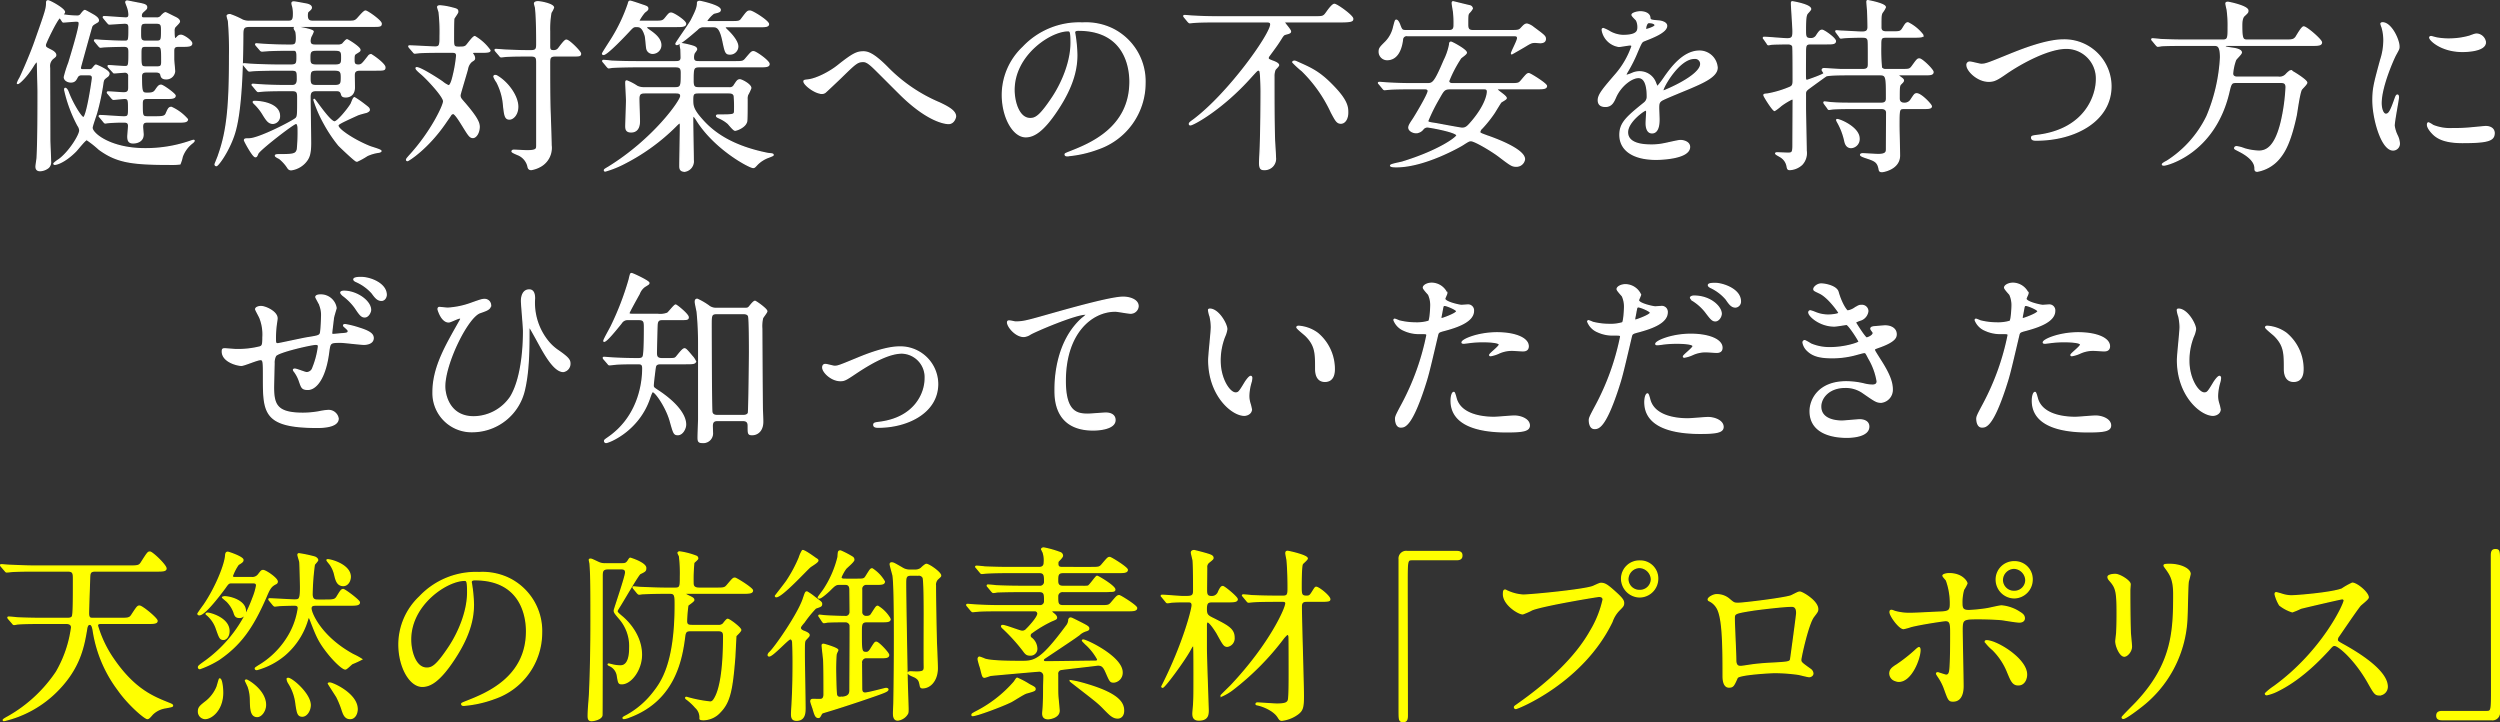 <svg xmlns="http://www.w3.org/2000/svg" width="536.78" height="155.06" viewBox="0 0 536.78 155.06">
  <rect x="0" y="0" width="536.78" height="155.06" fill="#333333" stroke="none"/>
  <g id="section_02_title" transform="translate(-111.73 -1095.33)">
    <path id="パス_40882" data-name="パス 40882" d="M-233.28-23.76c1.44,0,2.16,0,2.16-.6,0-.52-1.72-1.72-2.28-1.72a.879.879,0,0,0-.72.32,2.988,2.988,0,0,1-.56.48c-.24,0-.24-1.32-.24-1.64a1.889,1.889,0,0,1,.08-.76c.04-.24,1.08-1.08,1.08-1.36,0-.4-.48-.68-.88-.88-.2-.08-1.96-1-2.08-1-.24,0-.64.4-.84.6a1.179,1.179,0,0,1-1.16.52h-2.64c-.24,0-.6,0-.6-.48a1.089,1.089,0,0,1,.36-.84c.72-.64.8-.68.8-1,0-.48-.56-.6-1.48-.8-.28-.04-2.64-.52-2.68-.52-.08,0-.28.04-.28.24,0,.16.36.96.4,1.16a4.854,4.854,0,0,1,.28,1.52c0,.72-.48.72-.72.72-.64,0-3.92-.28-4.68-.28a.106.106,0,0,0-.12.12c0,.04.08.12.16.24l.76.92c.16.16.24.28.36.28.32,0,2.84-.2,3.32-.2.88,0,.92.48.92,1.08,0,2.72,0,2.84-1,2.84-1.32,0-3.12-.08-4.48-.16-.28,0-1.52-.12-1.8-.12-.08,0-.12.04-.12.08,0,.08,0,.08.16.28l.76.92c.16.16.2.24.36.24.12,0,.72-.08.84-.08,1.32-.08,4-.12,4.16-.12,1.04,0,1.12.48,1.12,1.24,0,2.96,0,3.16-.92,3.16-.52,0-3.04-.2-3.44-.2-.08,0-.12,0-.12.08,0,.04,0,.08.16.28l.8.88c.16.16.2.28.32.28.24,0,1.92-.16,2.28-.16a.8.8,0,0,1,.88.92v2.4c0,.72-.16,1.16-1.12,1.16-.48,0-2.8-.2-3.36-.2a.106.106,0,0,0-.12.12c0,.04,0,.08.16.24l.76.92c.16.16.24.28.36.28.28,0,2.04-.2,2.4-.2.88,0,.88.44.88,2.16,0,1.48,0,1.84-1.04,1.84-.76,0-4.32-.28-5.12-.28-.08,0-.16.04-.16.12,0,.04.12.16.2.24l.76.92c.12.16.2.28.36.28.08,0,.48-.08.56-.08a33.726,33.726,0,0,1,3.52-.12c.36,0,.92.04.92.84,0,.32-.16,1.92-.16,2.28,0,.8.16,1.36,1.12,1.36.16,0,2.12,0,2.12-1.8,0-.24-.12-1.4-.12-1.68,0-1,.6-1,1.08-1h6.44c1.32,0,2.12,0,2.12-.56a9.937,9.937,0,0,0-3.44-2.56c-.52,0-.64.32-1.12,1.4-.28.64-1.04.64-2.52.64h-1.48c-1.16,0-1.16-.28-1.16-2.84,0-.88.2-1.16,1.08-1.16h3.84c1.36,0,2.16,0,2.16-.56,0-.36-2.6-2.24-3-2.24-.44,0-.64.28-1.16,1.04-.44.64-.88.68-1.88.68-1.08,0-1.2-.24-1.2-3.64,0-.88.56-.96,1.08-.96h2.12c.4,0,.88.12,1,.56.08.44.2.92,1.12.92a1.76,1.76,0,0,0,1.8-1.56c0-.4-.2-2.24-.2-2.64v-1.76c0-.64.16-1.04,1.04-1.04ZM-241-24.8c-1.12,0-1.12-.56-1.12-1.68,0-1.84,0-2.24,1.12-2.24h2.36c1.08,0,1.08.56,1.08,1.6,0,1.96,0,2.32-1.08,2.32Zm.04,5.52c-1.08,0-1.08-.28-1.08-2.72,0-1.4,0-1.76,1.04-1.76h2.44c1.04,0,1.04.36,1.04,3.4,0,.92-.28,1.08-1,1.08Zm-13.56.6c-.24,0-.52,0-.52-.48,0-.08,2.32-8.44,2.44-8.8.16-.36.28-.44,1.24-1a.381.381,0,0,0,.2-.32c0-.48-.6-.84-.88-1.04-.2-.12-1.88-1.08-2-1.08-.08,0-.2,0-.76.72a.949.949,0,0,1-.92.48,18.351,18.351,0,0,1-3.08-.28c0-.08.04-.12.16-.24.12-.16.2-.24.2-.36,0-.68-3.12-2.4-3.52-2.4-.24,0-.28.16-.28.4,0,1.28-.24,1.96-2.4,8.08-1.04,3.04-3.08,7.6-3.36,8.12a5.278,5.278,0,0,0-.52,1.08c0,.04.04.04.08.04.28,0,1.92-1.52,3.28-3.76a4.985,4.985,0,0,1,.72-.96c.24,0,.24.56.24.92,0,.52.12,4.68.12,5.48,0,3.68,0,10.76-.2,14.2,0,.32-.24,1.68-.24,1.96,0,.48.16.88.88.88a3.053,3.053,0,0,0,1.76-.68,1.618,1.618,0,0,0,.44-1.36c0-.72-.16-3.96-.16-4.6,0-2.44-.04-13.28-.04-15.48a2.124,2.124,0,0,1,.8-2.04c.36-.28.52-.4.52-.64,0-.52-.76-.92-1.08-1.08-1.04-.52-1.16-.6-1.16-1.12,0-.36,2.64-5.84,3.12-5.84.2,0,.6.92.76.92.24,0,2.32-.2,2.76-.2s.68.08.68.52c0,1.16-1.76,6.88-2.24,8.48a24.123,24.123,0,0,0-.96,3.04c0,.76.92,1.04,1.36,1.04.84,0,1.08-.44,1.4-1.08a.955.955,0,0,1,.88-.48h1.6c.36,0,.8.04.8.72,0,.36-1.2,8.52-1.96,8.52-.52,0-2.44-3.2-3.28-5.48-.2-.56-.48-.8-.6-.8s-.12.12-.12.32a29.884,29.884,0,0,0,2.84,7.64,2.132,2.132,0,0,1,.4,1.04c0,1.04-2.32,4.76-4.52,6.32a6.308,6.308,0,0,0-1.04.8c0,.08.04.16.12.16.68,0,2.44-.72,4.52-2.8.4-.4,2.04-2.52,2.4-2.52A21.2,21.2,0,0,1-251-1.64c3.76,2.76,6.96,3.24,15.08,3.24a16.857,16.857,0,0,0,2.28-.08,7.953,7.953,0,0,0,.48-1.56,6.569,6.569,0,0,1,2.28-3.04c.12-.12.28-.28.28-.36,0-.12-.12-.12-.92.16a29.288,29.288,0,0,1-9.64,1.56c-7.4,0-11.36-3.24-11.36-4.52,0-.4.88-2.8,1-3.28a49.838,49.838,0,0,0,1.32-6.28c.12-.8.2-.88.88-1.4a.862.862,0,0,0,.44-.64c0-.72-2.68-1.84-2.8-1.84-.16,0-.68.72-.8.84a1.251,1.251,0,0,1-.76.16Zm54.4,4.44c.44,0,.96,0,1.16.68.12.4.16.68.96.68.16,0,1.8,0,1.8-2.04,0-.4-.04-2.24-.04-2.56,0-.6.12-1.16,1.24-1.16h3.28c1.88,0,2.08,0,2.08-.56,0-.76-2.8-2.72-3-2.72a.656.656,0,0,0-.48.28c-1.36,1.76-1.52,1.96-2.24,1.96-.92,0-.92-.56-.92-1.16,0-1,.04-1.12.48-1.4.72-.44.8-.48.8-.72,0-.56-2.6-2.16-2.76-2.16-.2,0-.84.8-.96.92a1.808,1.808,0,0,1-1.08.24h-4.52c-.8,0-1.4,0-1.4-.96a2.531,2.531,0,0,1,.2-.92,7.821,7.821,0,0,0,.48-1.04c0-.4-3.12-.96-3.6-.96-.16,0-.44.04-.44.2,0,.2.32.64.36.76a7.307,7.307,0,0,1,.12,1.4c0,1.4-.32,1.52-1.36,1.52-2.28,0-4.36-.08-5.52-.16-.28,0-1.48-.12-1.72-.12-.08,0-.16,0-.16.08s0,.08.16.28l.8.92a.487.487,0,0,0,.4.24c.12,0,1.44-.12,1.64-.12,1.96-.08,3.28-.08,5.2-.08.68,0,.68.76.68,1.36,0,1.44,0,1.88-1.36,1.88h-2.76c-1.28,0-4.36-.08-5.52-.16-.28,0-1.48-.12-1.76-.12-.04,0-.12,0-.12.08s0,.08.16.28l.76.92c.16.16.24.24.36.24.16,0,.72-.08.84-.08,1.04-.08,3.8-.12,5.08-.12h3c1.4,0,1.4.28,1.4,2,0,1.36-.8,1.36-1.28,1.36h-1.04c-2.24,0-4.32-.08-5.48-.16-.28,0-1.52-.12-1.76-.12-.04,0-.16,0-.16.08s0,.08.2.28l.76.92c.16.16.2.24.36.24.12,0,.72-.08.84-.08,1.4-.12,4.08-.12,5.04-.12h1.36c1,0,1.24.28,1.24,1.44,0,3.76,0,4.08-.36,4.52-.44.52-7.96,4.44-10.12,4.44-.72,0-.96,0-.96.28,0,.16,1.8,3.52,2.32,3.52.24,0,.28-.12.52-.68.32-.8,7.64-6.48,8.2-6.48.44,0,.48.84.48,1.16a38.661,38.661,0,0,1-.16,4.44c-.28.96-.64,1.16-3.44,1.16-.92,0-1.28,0-1.28.2s.76.52.88.6a8.527,8.527,0,0,1,1.84,2.08.753.753,0,0,0,.72.32A4.93,4.93,0,0,0-206.36.68c.4-.6.76-1.32.76-3.64,0-1.56-.12-8.52-.12-9.92,0-.92.28-1.36,1.32-1.36Zm-.16-8.68c1.36,0,1.4.48,1.4,1.64s-.08,1.6-1.4,1.6h-4.08c-1.36,0-1.4-.48-1.4-1.6,0-1.16.08-1.64,1.4-1.64Zm-.08,4.28c1.2,0,1.4.4,1.4,1.52,0,1.28,0,1.84-1.4,1.84h-4c-1.08,0-1.36-.32-1.36-1.4,0-1.48,0-1.96,1.36-1.96Zm-4.48-10.44c-.8,0-1.48,0-1.48-1.28,0-.24.04-.72.2-.84.56-.48.68-.6.68-.84,0-.6-1.12-.76-1.4-.8-.4-.08-2.12-.4-2.32-.4-.24,0-.4.04-.4.28a2.836,2.836,0,0,0,.16.68,6.874,6.874,0,0,1,.16,1.8c0,1.4-.56,1.4-1.32,1.4h-7.96a3.838,3.838,0,0,1-1.64-.24,18.156,18.156,0,0,0-2.72-1.2c-.16,0-.6.04-.6.28a10.015,10.015,0,0,0,.28,1.04,73.791,73.791,0,0,1,.24,7.4c0,10.72-.48,16.12-2.32,21.32-.08.36-.8,2-.8,2.12a.264.264,0,0,0,.28.24c.24,0,1.92-2.08,3.24-5.24.8-1.96,2.28-5.48,2.4-22.36,0-1.88,0-2.32,1.6-2.32h26.08c1.84,0,2.04,0,2.04-.56,0-.6-2.96-2.68-3.36-2.68-.36,0-1.48,1.4-1.76,1.68-.56.52-.72.52-2.32.52ZM-212.28-8.8c0-2.44-3.6-3.08-5.32-3.08-.12,0-.28,0-.28.12s.32.4.44.52a10.921,10.921,0,0,1,1.48,1.84c.96,1.56,1.36,2.2,2.32,2.2A1.489,1.489,0,0,0-212.28-8.8ZM-193-10.04c0-.36-.08-.44-1.08-1.2a21.632,21.632,0,0,0-2.08-1.44c-.24,0-.6,1.16-.72,1.36-.76,1.24-2.92,3.84-3.56,3.84-1.04,0-4.2-4.84-4.36-4.84-.04,0-.04.08-.04.12A27.529,27.529,0,0,0-202.56-7a30.255,30.255,0,0,0,3.04,4.52c.76.76,2.92,2.8,3.6,3.28a.532.532,0,0,0,.32.12,15.723,15.723,0,0,0,2.16-1.2A8.732,8.732,0,0,1-190.96-1c.12,0,.48-.12.48-.24,0-.24-2.08-.8-2.44-.96-3.28-1.32-6.8-3.64-6.8-4.48,0-.32.04-.44,4.28-2.36.4-.16,1.32-.4,1.8-.52C-193.36-9.64-193-9.88-193-10.04Zm24.16-12.44c.96,0,1.76,0,1.76-.36a10.484,10.484,0,0,0-3.24-2.96c-.4,0-1.56,1.72-1.84,1.96-.36.32-.72.32-1.68.32-1.08,0-1.08-.32-1.08-1.92,0-.68,0-3.88.08-4.24.08-.24.84-1.2.84-1.44,0-.52-.12-.56-1.4-.88a13.485,13.485,0,0,0-2.36-.4c-.28,0-.52.04-.52.24s.32,1,.32,1.2a37.967,37.967,0,0,1,.2,5.04c0,1.76,0,2.36-1.04,2.36-.88,0-4.76-.24-5.56-.24-.04,0-.12,0-.12.08,0,.04,0,.08.16.28l.8.92c.12.16.2.24.32.24s1.04-.12,1.2-.12c1.6-.08,3.56-.08,4.72-.08h2.08c.4,0,1,0,1,.76a29.6,29.6,0,0,1-.56,3.56c-.2.84-.6,2.92-1.2,2.92a5.661,5.661,0,0,1-1.4-.88c-1.16-.8-4.64-3-5.44-3-.04,0-.12,0-.12.08,0,.24.44.64,1.2,1.28,1.36,1.2,4.72,4.8,4.72,5.84,0,.92-2.68,6.64-7.4,11.76-.44.52-.56.64-.56.8,0,.08.04.16.2.16.12,0,4.28-2.48,8.2-8.24.12-.2,1-1.4,1.08-1.6a.81.81,0,0,1,.52-.28c.4,0,1.32,1.44,2.08,2.68,1.24,2,1.52,2.48,2.16,2.48s1.32-1.04,1.32-2.28c0-.84-.4-1.92-3.12-5.08-.92-1.04-1-1.16-1-1.72,0-.24,1.36-4.68,1.6-5.6a2.713,2.713,0,0,1,.88-1.64c.56-.36.64-.4.64-.72a1.349,1.349,0,0,0-.24-.68.823.823,0,0,1-.2-.36c0-.24.24-.24.52-.24Zm3.84.72c.12.16.2.28.36.28.08,0,1-.12,1.16-.12,1.6-.08,3.52-.08,5.24-.08,1.24,0,1.24.52,1.24,1.68V-2.52c0,.84,0,1.24-2.16,1.24-.4,0-2.36-.12-2.8-.12-.32,0-.36.2-.36.24,0,.2,1.28.68,1.52.8a3.657,3.657,0,0,1,1.88,2.28c.08.48.2.8.72.8a5.957,5.957,0,0,0,2.2-.84,4.521,4.521,0,0,0,2.04-4.36c0-1.12-.2-6.56-.24-7.8-.08-2.96-.08-6.64-.08-9.76,0-1.08,0-1.64,1.24-1.64h3.56c1.64,0,1.84,0,1.84-.48,0-.4-2.44-2.88-3.04-2.88-.4,0-1.48,1.64-1.76,1.92a1.292,1.292,0,0,1-.92.36c-.68,0-.92-.16-.92-.96v-3.2a20.415,20.415,0,0,1,.28-4.04,5.534,5.534,0,0,0,.56-1.08c0-.68-2.6-1.24-3.36-1.24-.16,0-.68.04-.68.36a5.849,5.849,0,0,0,.2.8c.24,1.8.28,5.68.28,7.72,0,1.08,0,1.64-1.24,1.64-2.04,0-2.12,0-5.04-.12-.4,0-2.36-.16-2.52-.16-.08,0-.16.04-.16.08,0,.08.08.16.16.28Zm-.48,4.48a.769.769,0,0,0-.48-.16.212.212,0,0,0-.24.24,5.582,5.582,0,0,0,.64,1.16,13.012,13.012,0,0,1,1.44,5.16c.24,1.96.32,2.76,1.24,2.76.72,0,1.76-.92,1.76-2.64C-161.12-13-163.2-15.92-165.48-17.28ZM-127.24-28c1.32,0,2.16,0,2.16-.56,0-.6-2.56-2.28-3.08-2.28-.36,0-.44.08-1.24,1.08-.56.68-.76.68-2.56.68h-2.68c-.16,0-.48,0-.48-.16a10.423,10.423,0,0,1,1.08-1.64c.2-.32.84-.56.84-.92,0-.4-.16-.44-1.48-.88-.32-.12-2.12-.72-2.28-.72-.24,0-.28.12-.4.6a36.158,36.158,0,0,1-3.48,7.36c-.32.52-2.04,3.16-2.04,3.28s.08.16.2.16c.76,0,4.64-4.12,5.32-4.84.92-1,1.08-1.16,1.68-1.16.68,0,1.36,0,1.96,1.96.16.48.24,2.6.4,3a1.231,1.231,0,0,0,1.2.8,1.733,1.733,0,0,0,1.72-1.72c0-1.52-1.6-2.6-2.64-3.32-.32-.24-.44-.32-.44-.48,0-.24.36-.24.68-.24Zm17.8.04c1.36,0,2.16,0,2.16-.52,0-.64-3.4-2.8-3.96-2.8-.52,0-.64.16-1.72,1.6-.48.68-.68.68-2.56.68h-4.72c-.08,0-.32-.04-.32-.2a6.453,6.453,0,0,1,1.52-1.64c1.12-.28,1.4-.32,1.4-.72,0-.88-4.2-1.8-4.4-1.8-.28,0-.44.12-.44.24,0,1-.28,1.72-1.36,3.84-.44.84-3.28,4.8-3.28,5a.147.147,0,0,0,.16.16c.64,0,3-2.04,4.4-3.24a1.736,1.736,0,0,1,1.52-.6h1.8c.8,0,1.56,0,2.2,3.04.52,2.48.6,2.84,1.52,2.84a1.638,1.638,0,0,0,1.64-1.6c0-1.28-1.76-3.04-2.32-3.56-.28-.28-.4-.4-.4-.56s.24-.16.4-.16Zm-6.64,14.2c.72,0,1.28,0,1.48.68a29.32,29.32,0,0,1,.08,3c0,1.12-.04,1.12-3.48,1.12-.12,0-.4,0-.4.16,0,.2.24.28.56.44a7.55,7.55,0,0,1,1.92,1.2c.2.2,1.16,1.44,1.48,1.44s2.24-.68,2.48-1.92c.08-.44.08-3.16.08-4.76a2.256,2.256,0,0,1,.12-.92,9.471,9.471,0,0,0,.68-1.44c0-.76-1.96-1.76-2.32-1.76-.44,0-.6.24-1.2,1.16a1.091,1.091,0,0,1-1.12.56h-6.32c-1.04,0-1.44-.08-1.44-1.44,0-2.8,0-3.12,1.48-3.12h12.72c1.36,0,2.12,0,2.12-.56,0-.64-2.84-2.64-3.32-2.64-.4,0-.52.16-1.64,1.48-.56.68-.76.68-2.56.68H-122c-.84,0-1.4,0-1.4-.96a2.633,2.633,0,0,1,.12-.8c.04-.16.56-.76.56-.92,0-.4-.44-.52-.72-.64a17.579,17.579,0,0,0-2.4-.56.317.317,0,0,0-.36.36c0,.12.16.76.16.92,0,.2.04,1.56.04,1.68,0,.92-.64.92-1.4.92h-8.08c-1.84,0-3.64-.04-5.48-.12-.24-.04-1.48-.16-1.76-.16a.106.106,0,0,0-.12.12c0,.04,0,.08.16.24l.76.92c.16.16.24.28.36.28s.72-.12.84-.12c1.4-.08,4.16-.12,5.04-.12h8.2c.96,0,1.52.04,1.52,1.28,0,2.96,0,3.28-1.52,3.28h-6.4a3.479,3.479,0,0,1-1.6-.32,11.562,11.562,0,0,0-2.2-1.16c-.2,0-.2.08-.2.48,0,.56.16,3.16.16,3.72,0,.8-.16,4.68-.16,5.56,0,.6.12,1.16,1.12,1.16C-135-5.36-135-7.2-135-7.68c0-.68-.12-4-.12-4.76,0-1.32.6-1.32,1.6-1.32h6.16c.68,0,1.28,0,1.28.72,0,1-5.84,9.32-15.6,15.32-.76.44-.8.48-.8.64,0,.04.04.12.16.12A21.839,21.839,0,0,0-138,1.28,43.547,43.547,0,0,0-127.2-6.6c.4-.4.68-.68.84-.68.2,0,.2.36.2.64,0,1.24-.12,7.24-.12,8.6,0,.44,0,1.12,1.04,1.12a2.139,2.139,0,0,0,1.8-2.4c0-1.24-.12-7.24-.12-8.6,0-.48,0-.84.2-.84.16,0,.6.68.76.96,3.92,6.2,11.28,10.08,12.04,10.08.28,0,.36-.12.88-.68A6.635,6.635,0,0,1-107.16.04c.8-.32.88-.36.88-.44s-.04-.16-.24-.2c-.12-.04-.8-.08-.96-.12C-115.04-2.24-119-5.12-121.4-7.8c-2.16-2.36-2.16-3.2-2.16-4.48,0-1.36.24-1.48,1.4-1.48Zm29.24-8.76c-1.36,0-2.16.28-5.52,2.96-1.76,1.4-4.68,2.92-6.52,3.08-.68.08-.76.12-.76.28,0,.68,2.36,2.56,3.88,2.56a1.107,1.107,0,0,0,.64-.2c.08-.04,3-2.8,3.28-3.08,3.28-3.2,3.64-3.56,4.96-3.56.64,0,1.32.52,2.24,1.4.88.84,5.16,5.16,6.12,6.08,5.96,5.72,9.56,5.84,9.92,5.84,1.12,0,1.48-1.28,1.48-1.52,0-1.16-1.64-2.04-3.52-2.92a34.21,34.21,0,0,1-11.2-7.68C-84.48-21.92-85.8-22.52-86.84-22.52Zm46.12-4.68c10.92,0,11.08,9.52,11.08,11.08,0,9.96-8.68,13.4-12.84,15.04-1,.4-1.08.44-1.08.56,0,.24.24.28.4.28a24.585,24.585,0,0,0,6.64-1.48A14.917,14.917,0,0,0-26.44-15.8,12.538,12.538,0,0,0-33.4-27.44a13.031,13.031,0,0,0-6.44-1.28,16.55,16.55,0,0,0-12.76,5.2,14.09,14.09,0,0,0-4.44,10.2c0,4.88,2.36,9,5,9,1.6,0,3.64-.96,6.84-5.84,3.52-5.32,4.12-9.04,4.12-11.72a30.662,30.662,0,0,0-.4-4.32c0-.16-.08-.32-.08-.44C-41.56-26.88-41.52-27.2-40.72-27.2Zm-2.24.12c.52,0,.68.2.68,2.6,0,3.96-1.8,8.4-3.92,11.64-2.76,4.16-3.72,4.64-4.88,4.64-2.44,0-3.48-3.56-3.48-6.16C-54.56-21.92-46.76-27.08-42.96-27.08ZM-.32-29c.36,0,.92,0,.92.56,0,2.08-9,14.84-16.64,20.56-.52.36-.84.6-.84.8s.12.2.2.2c.6,0,6.84-3.36,13-10.28,1.2-1.32,1.36-1.48,1.56-1.48.44,0,.44.32.52,1.08.08,1.12.12,2.84.12,3.48,0,2.52-.04,8.28-.16,11.48,0,.56-.16,3.28-.16,3.88,0,1.32.36,1.44.96,1.44A2.3,2.3,0,0,0,1.56.12c0-.52-.16-3.08-.2-3.68-.12-3.88-.12-9.64-.12-13.64a3.8,3.8,0,0,1,.24-1.52c.08-.16.76-.76.76-.96,0-.36-.8-.68-1.24-.84-.92-.36-1-.4-1-.72a.741.741,0,0,1,.16-.4C1.84-23.92,2-24.16,2.64-25.16c.6-.96.68-1.08,1.16-1.2.76-.2,1-.28,1-.56,0-.36-1.32-1.76-1.32-1.96,0-.12.16-.12.28-.12H15.68c2.48,0,2.48-.28,2.48-.64,0-.64-3.4-3.08-3.92-3.08-.4,0-1.2,1.08-1.68,1.76-.64.92-.84.92-2.64.92h-20.6c-1.88,0-3.56-.04-5.52-.16-.24,0-1.48-.12-1.76-.12-.08,0-.12.04-.12.08,0,.08,0,.08.16.28l.76.92c.16.16.24.24.36.24s.72-.08.84-.08c.4-.04,1.56-.12,5.08-.12Zm6.4,8.6a1.524,1.524,0,0,0-.4-.12c-.08,0-.36.04-.36.2a19.059,19.059,0,0,0,2,1.84A30.212,30.212,0,0,1,13.6-9.56c.96,1.8,1.24,2.32,2.04,2.32.84,0,1.44-.96,1.44-2.24,0-1.04,0-2.4-2.8-5.36C11.12-18.2,9.4-18.92,6.08-20.4Zm27.48,5.76c.28,0,.84,0,.84.52,0,.76-2.92,5.6-3.28,6.12-.6.88-.88,1.36-.88,1.72,0,.64.88,1.08,1.52,1.08A1.934,1.934,0,0,0,33.28-6a1.236,1.236,0,0,1,.92-.44c.36,0,6.36,1.04,6.36,1.84,0,.44-3.8,3.32-11.76,5.76-.4.12-2.48.48-2.48.72s.92.24,1.24.24c6.08,0,13.68-4.4,14.08-4.64,1.32-.84,1.48-.96,1.92-.96.84,0,4.36,2.12,5.88,3.24C52.12,1.8,52.4,2,53.28,2A1.72,1.72,0,0,0,55.04.52c0-2.16-6.64-4.52-8.04-5-1.4-.52-1.56-.56-1.56-.88a1.318,1.318,0,0,1,.48-.8,26.942,26.942,0,0,0,2.64-3.32c.2-.32,1.16-1.92,1.4-2.24.12-.16,1.16-.64,1.16-.88,0-.44-1.92-1.6-1.92-1.8,0-.24.16-.24.56-.24H57.6c1.36,0,2.16,0,2.16-.56,0-.48-3.48-2.64-3.76-2.64-.36,0-.48.16-1.6,1.48-.56.68-.76.68-2.56.68H39.6c-.12,0-.84,0-.84-.6a27.065,27.065,0,0,1,2.6-4.96c.16-.16,1.2-.84,1.2-1.12,0-.6-3.08-2.24-3.28-2.24-.24,0-.28.2-.28.48a13.129,13.129,0,0,1-1.16,3.4c-2.08,4.88-2.44,5.04-3.68,5.04H31.12c-1.88,0-3.52-.04-5.48-.16-.24,0-1.48-.12-1.76-.12-.08,0-.16.04-.16.08,0,.08.04.12.2.28l.76.92c.12.16.2.24.36.24.12,0,.72-.08.84-.08.4-.04,1.56-.12,5.04-.12Zm12.64,0c.48,0,.92,0,.92.64,0,.48-.28,2.8-3.28,6.36-1,1.16-1.32,1.52-2.2,1.52-.36,0-4.76-.84-5.68-1-1.64-.24-1.68-.28-1.68-.64a39.423,39.423,0,0,1,2.44-4.88c1-1.76,1.12-2,2.56-2ZM44-27.08c-.92,0-1.16-.36-1.16-1.28,0-2,0-2.24.32-2.6a4.025,4.025,0,0,0,.68-.88.674.674,0,0,0-.48-.56c-1.24-.28-3.6-.88-3.64-.88-.08,0-.16.08-.16.24,0,.28.24,1.6.28,1.88a21.86,21.86,0,0,1,.12,2.8c0,.52,0,1.28-1.04,1.28h-9.4c-.8,0-.88-.24-1.24-1.16-.12-.36-.44-1.08-.76-1.08-.16,0-.2.16-.52,1.36a6.688,6.688,0,0,1-1.68,3.24c-1.2,1.2-1.44,1.4-1.44,2.16a1.685,1.685,0,0,0,1.68,1.68c2.04,0,3-1.96,3.28-4.28a.912.912,0,0,1,1.08-.88H52.68c.48,0,.92,0,.92.56s-1.32,2.96-1.32,3.28l.04.08c.04,0,2.6-1.48,2.92-1.68,1.12-.68,1.36-.8,2.12-.8.16,0,.96.08,1.16.08.24-.04,1-.04,1-.8,0-.56-.28-.76-2.6-2.48a3.366,3.366,0,0,0-1.32-.68c-.44,0-.72.32-1.2.84s-.72.56-2.16.56ZM72.44-10.84c1.28,0,1.72-.96,2.16-1.96,1.04-2.4,3.4-4.24,4.92-4.24,1.6,0,1.92,2.24,1.92,4.04a1.7,1.7,0,0,1-.6,1.4c-3.76,3.04-5.28,4.32-5.28,6.88,0,3.16,2.68,5.24,7.76,5.24.96,0,7.16-.16,7.16-2.64,0-.96-1.12-1.36-1.96-1.36-.52,0-3.08.64-3.64.72a12.38,12.38,0,0,1-2.56.24c-1.16,0-5.16,0-5.16-2.76,0-2.28,3.56-4.76,3.88-4.76.28,0,.28.32.28.48,0,.04-.12,1.96-.12,2.36,0,.72.16,2.04,1.24,2.04,1.48,0,1.48-2.28,1.48-2.92,0-.36-.08-2.04-.08-2.4,0-.84.04-1.28.68-1.68.72-.44,5.24-2.24,6.24-2.68,2.48-1.08,5.64-2.4,5.64-4.28a3.773,3.773,0,0,0-3.76-3.56c-3.48,0-6.08,3.64-7.4,5.48a18.782,18.782,0,0,1-1.64,2.16c-.08,0-.12-.08-.4-.76a3.607,3.607,0,0,0-3.4-2.44,3.738,3.738,0,0,0-1.56.32,7.988,7.988,0,0,1-1.24.44.147.147,0,0,1-.16-.16c0-.16.08-.28.28-.64a31.019,31.019,0,0,0,2.16-4.32c.88-2.04.92-2.12,1.52-2.36,1.84-.72,4.76-1.84,4.76-3.16,0-.84-1.52-1.04-1.8-1.04-1.6-.12-1.76-.2-1.8-.72-.08-.88-1.08-1.24-2.04-1.24-.72,0-1.76.32-1.76.64,0,.24.84.96.96,1.16a3.207,3.207,0,0,1,.32,1.4c0,.8,0,1.88-3.28,1.88a6.358,6.358,0,0,1-2.64-.72A8.984,8.984,0,0,0,72-27.52c-.24,0-.24.16-.24.28a4.244,4.244,0,0,0,3.56,3.52c.36,0,2-.32,2.4-.32.16,0,.44.04.44.28a18.406,18.406,0,0,1-3.4,5.96c-2.72,3.16-3.84,4.44-3.84,5.64C70.92-11.08,71.68-10.84,72.44-10.84Zm8.6-16.72c0-.16.16-1.28.72-1.28.36,0,1.36.08,1.36.6,0,.44-1.92.96-2,.96S81.04-27.4,81.04-27.56Zm10.48,6.4a1.231,1.231,0,0,1,1.4,1.2c0,2.64-7.88,5.84-8,5.84s-.16-.12-.16-.2C84.76-14.96,88.2-21.16,91.52-21.16Zm31.52,2.44c-.56,0-3.28-.2-3.68-.2-.24,0-.36.12-.36.28,0,.12.4.6.4.72,0,.28-3.56,1.52-3.68,1.52-.28,0-.36-.24-.36-.52-.04-.6,0-4.4,0-5.2,0-1.76,0-2.16,1.16-2.16H120c1.12,0,1.8,0,1.8-.56,0-.6-2.44-2.32-2.84-2.32-.36,0-.56.2-1.12,1.04a1.383,1.383,0,0,1-1.36.76c-1.12,0-1.12-.56-1.12-1.88,0-2.76.16-3.08.32-3.44.08-.16.8-.84.8-1.04,0-.92-3.88-1.56-3.92-1.56-.16,0-.16.16-.16.28,0,.88.32,5.08.32,6.04,0,1.08-.04,1.64-1.24,1.64-.72,0-4.2-.32-5-.32a.106.106,0,0,0-.12.12c0,.04,0,.08.16.24l.64.92c.08.16.16.28.28.28s.6-.12.72-.12c.48-.04,2.96-.08,3.36-.08.28,0,.96,0,1.16.56.08.2.08,6.36.08,7.24,0,.92-.08,1.28-.68,1.56a22.261,22.261,0,0,1-4.76,1.44c-.76.08-.84.08-.84.24,0,.24,1.92,3.28,2.28,3.28A10.229,10.229,0,0,0,110.12-11a15.6,15.6,0,0,1,2.36-1.44c.28,0,.32.16.28.76,0,.52-.04,8.4-.04,9.24,0,1.48-.16,1.68-1.08,1.68-.32,0-1.96-.08-2.36-.08-.04,0-.28,0-.28.12,0,.16.84.56,1,.68a3,3,0,0,1,1.48,2.2c.12.52.2.56.6.56a4.119,4.119,0,0,0,2.52-1.08,3.56,3.56,0,0,0,.92-2.96c0-1.32-.16-7.84-.16-9.32V-13.6c0-.56.32-.8.8-1.16,1.2-.88,2.8-2.04,3.6-2.6.4-.28,3.84-.28,5.08-.28h6.48c1.48,0,1.48.4,1.48,5.04,0,.4,0,1.12-1.12,1.12h-6.12c-1.56,0-3,0-4.6-.12-.2,0-1.24-.16-1.48-.16a.106.106,0,0,0-.12.12c0,.04,0,.04.12.24l.68.92c.08.16.16.28.28.28.04,0,.88-.12,1-.12,1.36-.08,3-.08,3.96-.08h6.28c.24,0,1.08,0,1.16.84,0,.16-.04,6.64-.04,7.88,0,.6-.04,1.2-1.8,1.2-.48,0-2.84-.16-3.36-.16-.12,0-.4.04-.4.2,0,.2.44.36,1,.56,1.92.64,2.64.84,2.96,2.4.08.52.16.64.64.64.24,0,3.72-.56,3.72-3.44,0-.92-.12-5.4-.12-6.4,0-3.6,0-3.72,1.16-3.72h4c1.24,0,1.8-.04,1.8-.44,0-.36-2.2-2.68-3.12-2.68-.4,0-.48.16-1.2,1.24a1.623,1.623,0,0,1-1.48.8c-.76,0-1.12-.4-1.12-1.04,0-2.52,0-2.8.44-3.2.32-.32.48-.48.48-.68s-.2-.36-.64-.68c-.2-.16-.44-.32-.44-.44s.12-.12.28-.12h5.36c1.12,0,1.8,0,1.8-.56,0-.48-2.36-2.8-2.92-2.8-.36,0-.48.12-1.48,1.52-.56.76-.72.76-2.28.76h-3.4a1.109,1.109,0,0,1-1-.4,43.093,43.093,0,0,1-.16-4.72c0-1.48,0-1.88,1.16-1.88h6.16c1.6,0,1.76-.12,1.76-.4a9.154,9.154,0,0,0-3.2-2.64c-.4,0-.56.32-1.08,1.16-.48.8-.76.8-2.32.8h-1.28c-1.16,0-1.16-.68-1.16-1.08,0-2.32,0-2.6.28-3.12a4.662,4.662,0,0,0,.68-1.12c0-.72-3.68-1.4-3.76-1.4-.16,0-.16.12-.16.24,0,.32.16,1.84.16,2.16.04.68.08,2.8.08,3.28,0,1.08-.76,1.08-1.44,1.08-.48,0-3.88-.2-4.16-.2-.16,0-1-.08-1.2-.08-.08,0-.12,0-.12.08,0,.04,0,.08.12.24l.68.92c.08.16.16.28.28.28s.6-.08.72-.08c.84-.08,2.84-.12,3.6-.12.84,0,1.24,0,1.48.52.12.28.12.76.12,5.2,0,.64,0,1.28-1.2,1.28Zm-.92,10.76c-.04.08.04.24.12.4a14.254,14.254,0,0,1,1.6,4.12c.12.6.4,1.44,1.36,1.44a1.806,1.806,0,0,0,1.68-1.92C126.88-6.4,122.28-8.2,122.12-7.96Zm32.6-8.28c1.08,0,1.68-.24,3.68-1.64,3.48-2.4,9.2-5.44,13-5.44a6.49,6.49,0,0,1,6.48,6.68c0,3.56-2.4,10.6-12.28,12-1.48.2-1.64.2-1.64.52,0,.52.6.52.96.52,8.6,0,16.08-4.32,16.04-11.6a9.974,9.974,0,0,0-10.2-9.88c-3.8,0-9.28,2.24-11.2,3-4.92,2-5.44,2.24-6.44,2.24-.36,0-2.04-.48-2.44-.48a.56.56,0,0,0-.6.64C150.08-18.52,152.32-16.24,154.72-16.24Zm48.32-7.72c.8,0,1.48,0,1.48,2.64A37.556,37.556,0,0,1,201.6-8.68,23.715,23.715,0,0,1,193,.96c-.48.24-.96.52-.96.68,0,.12.24.12.36.12.52,0,10.72-2.48,13.84-15.48.48-2.08.56-2.28,1.68-2.28h9.4c.6,0,1.28,0,1.28,1.04a41.014,41.014,0,0,1-1.04,7.48c-1.28,5.28-3.12,6.28-4.8,6.28a12.087,12.087,0,0,1-3.16-.52,6.744,6.744,0,0,0-1.64-.44c-.36,0-.4.24-.4.32,0,.12.12.16,1.04.64,1.24.64,3.32,1.92,3.32,3.64,0,.36,0,.64.48.64A7.912,7.912,0,0,0,217,.44c1.24-1.44,2.48-3.56,3.72-9.28.16-.8.68-4.8,1.12-5.6.12-.24,1.16-1.16,1.16-1.48,0-.56-3.28-2.56-3.48-2.56a4.747,4.747,0,0,0-.92.8,1.9,1.9,0,0,1-1.68.6h-8.84c-.16,0-1,0-1-.8a11.087,11.087,0,0,1,.64-2.92c.12-.28,1.24-1.28,1.24-1.6,0-.56-1.16-.8-1.76-.88-1.56-.24-1.72-.24-1.72-.52,0-.16.16-.16.6-.16h17.96c1.36,0,2.12,0,2.12-.6,0-.56-3.2-3.32-3.8-3.32-.4,0-1.44,1.88-1.68,2.24-.52.6-.92.6-2.4.6h-7.96c-1.04,0-1.28-.16-1.28-3.16,0-.64.04-1.68.56-2.12.68-.64.76-.68.76-1.08,0-.92-4.08-1.76-4.24-1.76s-.44,0-.44.24c0,.2.24,1.16.28,1.4a25.155,25.155,0,0,1,.2,3.68c0,2.28,0,2.8-1.16,2.8h-7.84c-1.88,0-3.68-.04-5.48-.12-.28-.04-1.52-.16-1.8-.16a.106.106,0,0,0-.12.12c0,.04,0,.08.16.24l.76.92c.16.16.24.28.36.28a6.068,6.068,0,0,0,.84-.12c1.4-.08,4.16-.08,5.08-.08Zm35.92,12.44c0-3.6,2.64-9.48,3.08-10.32.76-1.36.76-1.4.76-1.84,0-1.44-1.68-5.08-3.52-5.08-.16,0-.32.08-.32.2a5.065,5.065,0,0,0,.24.72,9.8,9.8,0,0,1,.4,2.84,13.582,13.582,0,0,1-.68,4.16c-1.36,5-1.68,6.16-1.68,8.72,0,3.84,1.84,10.64,4.32,10.64a1.34,1.34,0,0,0,1.32-1.36,4.313,4.313,0,0,0-.48-1.76,7.134,7.134,0,0,1-.64-2.08c0-.96.92-5.64.92-6.08,0-.08,0-.48-.2-.48s-.32.32-.56,1c-.88,2.48-1.24,3.12-1.92,3.12C239.36-9.12,238.96-10.32,238.96-11.52Zm20.72-14.8c-.4-.04-.52,0-1.72.44a16.157,16.157,0,0,1-4.4.6,13.668,13.668,0,0,1-2.72-.24c-.52-.12-1-.28-1.12-.28-.24,0-.28.12-.28.2,0,.52,2.48,2.96,7,2.96.48,0,4.92,0,4.92-1.96A2,2,0,0,0,259.68-26.32ZM261.4-6.48c-.16,0-2.96.28-3.52.32a33.338,33.338,0,0,1-3.48.12,9.846,9.846,0,0,1-4.28-.68,5.967,5.967,0,0,0-.96-.56c-.2,0-.2.32-.2.4,0,.76,1.04,1.8,1.24,2,.84.8,2.32,1.8,6.24,1.8,5.6,0,6.8-.48,6.8-2.04C263.24-5.6,262.92-6.48,261.4-6.48ZM-200.12,32.48a3.3,3.3,0,0,0-3.4-2.8c-.2,0-.92.04-.92.44,0,.08.76,1.44.76,1.48a5.9,5.9,0,0,1,.48,2.76c0,.52-.08,2.44-.2,3.24-.12.84-.4.88-2.92,1.28-1,.16-6.08,1.28-6.32,1.28-.52,0-.52-.32-.52-1.2a21.8,21.8,0,0,1,.2-3.04c.08-.6.16-1,.16-1.24,0-1.4-2.48-2.52-3.44-2.52-.48,0-1.12.2-1.12.56,0,.16.8,1.56.92,1.88a9.663,9.663,0,0,1,.64,4.16c0,1.56-.08,1.88-.68,2.08a19.242,19.242,0,0,1-5.16.56c-.32,0-2-.16-2.36-.16-.4,0-.52.04-.52.56,0,2.16,3.2,2.96,4.08,2.96.6,0,3.4-1.24,4.08-1.24s.68.44.68,3.76c0,7.64,0,10.8,11.52,10.8.84,0,4.48,0,4.48-1.88a2.053,2.053,0,0,0-2.16-1.72,12.623,12.623,0,0,0-1.92.28,20.251,20.251,0,0,1-3.44.32c-5.6,0-6.36-1.76-6.36-5.64,0-.16.08-3.76.12-5.08a3.24,3.24,0,0,1,.32-1.64c.56-.88,7.76-2.48,8.6-2.48.6,0,.64.2.64.52a18.277,18.277,0,0,1-1.2,4.56,1.44,1.44,0,0,1-1.36,1.04c-.36,0-2.12-.76-2.56-.76-.04,0-.24.04-.24.12,0,.16.24.44.28.48a7.623,7.623,0,0,1,1.04,2.08c.44,1.24.52,1.64,1.76,1.64,1.68,0,3.72-2.28,4.44-8,.28-2.04.28-2.12,2.6-2.12.72,0,4.2.44,5,.44s1.96-.28,1.96-1.32c0-.8-.64-1.4-3.12-2.16a19.792,19.792,0,0,0-2.88-.72c-.04,0-.32,0-.32.16a.329.329,0,0,0,.16.24c.76.68.84.76.84,1,0,.44-.4.48-1.28.56-.28,0-1.68.16-1.88.16-.08,0-.44,0-.44-.2,0-.24.04-.52.36-3.2C-200.72,34.4-200.12,32.56-200.12,32.48Zm5.36-6.56c-.28,0-1.52,0-1.52.4,0,.12.12.28.48.44a10.066,10.066,0,0,1,3.4,2.44c.68.92,1.16,1.6,2.04,1.6.68,0,1-.72,1-1.16C-189.36,27.24-192.76,25.92-194.76,25.92Zm-3.64,2.96c-.32,0-.68.08-.68.28,0,.16.36.52.52.64a11.978,11.978,0,0,1,2.6,2.64c1,1.52,1.36,1.92,2,1.92.76,0,1.24-1.04,1.24-1.48C-192.72,30.96-195.72,28.88-198.4,28.88Zm22.28,3.64c-.24,0-1.72-.16-1.8-.16-.2,0-.28.16-.28.36,0,.04.72,2.72,2.28,2.72.36,0,1.96-.84,2.32-.84.16,0,.32.08.32.2,0,.04-1.16,2.08-1.32,2.36-2.32,4.16-4.68,8.48-4.68,13.36A8.264,8.264,0,0,0-170.8,59a11.474,11.474,0,0,0,11.08-8.84c1-4.16,1-9.12,1-13.08,0-.04,0-.52.16-.52.12,0,2.24,3.96,2.68,4.72,1.08,1.88,2.84,4.8,4.56,4.8a1.666,1.666,0,0,0,1.4-1.68c0-.76-.32-1.24-2.44-2.72a10.09,10.09,0,0,1-2.12-1.88,13.166,13.166,0,0,1-3.04-9.4c0-1.12-.32-1.8-1.12-1.8-1.24,0-1.64,1.24-1.64,2.32,0,.92.44,5.48.44,6.52,0,1.8-.08,9.6-2.76,14.08a9.683,9.683,0,0,1-7.96,4.32c-5.36,0-6.24-4.88-6.24-6.52,0-5,4.92-15,7.6-15.88,1.48-.52,2.24-.76,2.24-1.68a1.248,1.248,0,0,0-1.28-1.12c-.48,0-.76.08-3,.88A17.711,17.711,0,0,1-176.12,32.52Zm51.08,11.88c1.32,0,2.08,0,2.08-.48a3.894,3.894,0,0,0-.72-1.08c-1.32-1.6-1.44-1.6-1.64-1.6-.4,0-1.52,1.56-1.76,1.8-.32.32-.52.32-2.2.32h-.84c-1.16,0-1.24-.6-1.24-1.28,0-.44.12-5.76.16-6.12.08-1.04.72-1.04,1.16-1.04h3.48c1.84,0,2.04,0,2.04-.48,0-.6-2.48-2.6-2.68-2.6-.28,0-1.44,1.56-1.76,1.76a4.446,4.446,0,0,1-2.12.24h-5.2c-.68,0-.96,0-.96-.32,0-.16,1.84-3.48,2.2-4.12a3.419,3.419,0,0,1,1.16-1.56c.92-.56.92-.56.92-.76,0-.36-3.44-2-3.72-2-.16,0-.2.04-.48,1.28a61.1,61.1,0,0,1-3.84,10c-.24.52-1.6,2.88-1.6,3.16,0,.04,0,.08.04.08.52,0,2.48-2.44,3.68-3.92a1.564,1.564,0,0,1,1.44-.76h2.32c1.24,0,1.24.56,1.24,1.84,0,1.04,0,5.6-.28,6.12-.2.48-.72.48-1.2.48-2.08,0-4.24-.08-5.44-.16-.28,0-1.52-.12-1.76-.12-.08,0-.16,0-.16.08a.508.508,0,0,0,.16.28l.8.92c.16.2.2.28.36.28.24,0,1.44-.16,1.68-.16,1.44-.08,3-.08,4.28-.08.72,0,1.2,0,1.2,1,0,3.96-1.32,10.68-7.4,14.88-.8.56-.8.56-.8.76a.285.285,0,0,0,.32.28c.52,0,6.88-2.44,9.28-9.44.32-.92.52-1.48.72-1.48.64,0,3,3.44,3.8,6.4.72,2.56.8,2.84,1.6,2.84.92,0,1.64-1.24,1.64-2.16,0-2.12-2.12-4.76-5.96-7.28-.84-.56-1-.64-1-1.12,0-.4.36-3.36.44-3.84.08-.6.4-.84,1.16-.84Zm12.28,12.2c1.16,0,1.16.76,1.16,1.28,0,1.56,0,1.76.84,1.76,1.04,0,2.24-.76,2.24-2.76,0-.32,0-.52-.08-2.44-.04-.48-.12-17.16-.12-17.52a7.736,7.736,0,0,1,.16-2.28c.08-.24.92-1.24.92-1.48,0-.48-2.36-2.12-2.52-2.12-.24,0-.72.56-1.16,1.12-.32.4-.56.4-1.12.4h-6.08a2.545,2.545,0,0,1-1.68-.6,14.712,14.712,0,0,0-2.36-1.36c-.4,0-.4.36-.4.56,0,.32.36,1.84.4,2.16.24,2.44.32,4.8.32,6.8V56.36c0,.2-.12,3.24-.12,3.84,0,.84.08,1.12.88,1.12a1.954,1.954,0,0,0,2.16-2.16c0-.2-.04-1.16-.04-1.36,0-.88.36-1.2,1.12-1.2Zm.12-22.96c.48,0,.96.12,1.12.56.2.52.2,6.72.2,7.8,0,.72-.12,12.56-.24,13-.16.44-.68.56-1.12.56h-5.6c-.36,0-1.08-.08-1.16-.8-.12-.84-.16-15.92-.16-18.72,0-1.92,0-2.4,1.24-2.4Zm20.8,14.4c.88,0,1.16-.16,3.48-1.72,3.92-2.6,7.24-4.2,9.76-4.2a5.193,5.193,0,0,1,5,5.44c0,3.36-2.32,8.44-9.64,9.44-1.24.16-1.4.2-1.4.56,0,.48.6.48,1,.48,6.16,0,12.68-3.12,12.68-9.28a7.993,7.993,0,0,0-8.16-7.92c-3.08,0-7.32,1.72-8.88,2.36-3.88,1.6-4.32,1.8-5.08,1.8-.28,0-1.64-.4-1.96-.4s-.56.16-.56.64C-95.6,46.2-93.76,48.04-91.84,48.04Zm36-12.72c-.48.56,1.4,3.24,3.4,3.24a2.893,2.893,0,0,0,1.4-.52c1.28-.72,9.6-4.28,11.88-4.28.08,0,.24,0,.24.08a7.168,7.168,0,0,1-.96.84c-5.8,5.16-5.84,13.64-5.84,15.4,0,1.88,0,8.56,8.2,8.56.24,0,4.64,0,4.64-2.12,0-.96-.76-1.48-2-1.48-.32,0-3.2.24-3.8.24-2.36,0-4.88-.44-4.88-7.16,0-10.32,5.68-15,10.76-15,.48,0,2.76.44,3.28.44a1.589,1.589,0,0,0,1.6-1.48c0-1.36-1.8-1.92-3.2-1.92-2.68,0-11.8,2.6-15.36,3.6-5.48,1.56-6.08,1.72-7.8,1.72C-54.48,35.48-55.68,35.12-55.84,35.32Zm43.32-2.6c-.08,0-.24.04-.24.16a5.4,5.4,0,0,0,.32,1.36,11.113,11.113,0,0,1,.28,2.32c0,1.04-.56,5.96-.56,7.08,0,7.64,5.04,11.84,7.6,11.84.68,0,1.52-.44,1.52-1.24a10.034,10.034,0,0,0-.32-1.32,5.4,5.4,0,0,1-.24-1.6,11.223,11.223,0,0,1,.52-3.04,4.8,4.8,0,0,0,.12-.8c0-.16-.08-.32-.2-.32-.32,0-1,.96-1.24,1.36-1.2,2-1.36,2.2-2.04,2.2-1.24,0-3.32-2.92-3.32-6.96a14.128,14.128,0,0,1,.96-5.16A5.48,5.48,0,0,0-8.88,37C-8.88,35.92-10.68,32.72-12.52,32.72ZM6.56,36.4c-.2,0-.36.08-.36.2,0,.24,1.6,1.48,1.92,1.8,2.12,2.12,2.12,3.8,2.12,7.12,0,.52,0,2.68,1.96,2.68,1.92,0,2-1.88,2-2.64a9.955,9.955,0,0,0-3.56-7.64A7.785,7.785,0,0,0,6.56,36.4ZM27.4,56.24c0,.44.12,1.76,1.08,1.76.76,0,2.2,0,4.96-8.32.84-2.6.88-2.64,2.92-11.36.16-.72.32-.76,1.68-1.12,2.64-.72,6.04-1.88,6.04-4.12a1.144,1.144,0,0,0-1.32-1.24c-.2,0-1.08.08-1.24.08-.4,0-3.6-.68-3.6-1.44,0-.2.44-1,.44-1.2a3.609,3.609,0,0,0-3.2-2.12c-1.04,0-1.8.52-1.8.92,0,.28.96,1.28,1.12,1.48a5.516,5.516,0,0,1,.48,2.48c0,.28-.12,3-.44,3.28a8.752,8.752,0,0,1-2.84.36,14.7,14.7,0,0,1-3.56-.44,8.739,8.739,0,0,0-.92-.36.168.168,0,0,0-.16.16,3.85,3.85,0,0,0,2.08,2.16,7.687,7.687,0,0,0,3.56.72c1.28,0,1.44,0,1.44.4a53.864,53.864,0,0,1-5.28,14.72C27.6,55.36,27.4,55.76,27.4,56.24Zm9.72-22c.2-.96.2-1.08.36-1.88.08-.4.2-.48.44-.48.44,0,2.6.88,2.6,1.28,0,.52-3.04,1.6-3.24,1.6C37.04,34.76,37.08,34.52,37.12,34.24Zm4.56,5.68c.04.08.32.08.36.08.16,0,1.08-.12,1.32-.16a23.6,23.6,0,0,1,2.88-.16c.6,0,3.44.04,3.44.64,0,.44-2.08,1.96-2.08,2.24,0,.12.12.12.2.12a7,7,0,0,0,1.68-.52,6.718,6.718,0,0,1,2.96-.64c.32,0,1.88.12,2.24.12.32,0,1.16,0,1.16-.96,0-1.76-2.88-2.88-6.68-2.88C44.88,37.8,41.4,39.4,41.68,39.92ZM39.88,50.6c-.32,0-.56.84-.56,1.76,0,5.04,5.4,6.68,11.88,6.68,3.4,0,4.88-.2,4.88-1.36,0-1.32-1.84-2-3.2-2-.64,0-3.68.28-4.36.28-3.04,0-7.36-.76-8.2-4.24C40.28,51.6,40.04,50.6,39.88,50.6ZM69,56.56c0,.44.12,1.76,1.08,1.76.76,0,2.2,0,4.96-8.32.84-2.6.88-2.64,2.92-11.36.16-.72.32-.76,1.68-1.12,2.64-.72,6.04-1.88,6.04-4.12a1.144,1.144,0,0,0-1.32-1.24c-.2,0-1.08.08-1.24.08-.4,0-3.6-.68-3.6-1.44,0-.2.44-1,.44-1.2a3.609,3.609,0,0,0-3.2-2.12c-1.04,0-1.8.52-1.8.92,0,.28.96,1.28,1.12,1.48a5.516,5.516,0,0,1,.48,2.48c0,.28-.12,3-.44,3.28a8.752,8.752,0,0,1-2.84.36,14.7,14.7,0,0,1-3.56-.44,8.74,8.74,0,0,0-.92-.36.168.168,0,0,0-.16.16,3.85,3.85,0,0,0,2.08,2.16,7.687,7.687,0,0,0,3.56.72c1.28,0,1.44,0,1.44.4a53.864,53.864,0,0,1-5.28,14.72C69.2,55.68,69,56.08,69,56.56Zm9.72-22c.2-.96.2-1.08.36-1.88.08-.4.2-.48.44-.48.44,0,2.6.88,2.6,1.28,0,.52-3.04,1.6-3.24,1.6C78.64,35.08,78.68,34.84,78.72,34.56Zm4.56,5.68c.04.08.24.08.36.08.16,0,1.08-.12,1.32-.16A23.6,23.6,0,0,1,87.84,40c.6,0,3.44.04,3.44.64,0,.44-2.08,1.96-2.08,2.24,0,.12.12.12.2.12a7,7,0,0,0,1.68-.52,6.718,6.718,0,0,1,2.96-.64c.32,0,1.88.12,2.24.12.32,0,1.16,0,1.16-.96,0-1.76-2.88-2.88-6.68-2.88C86.48,38.12,83,39.72,83.28,40.24Zm-1.8,10.68c-.32,0-.56.84-.56,1.76,0,5.04,5.4,6.68,11.88,6.68,3.4,0,4.88-.24,4.88-1.36,0-1.32-1.84-2-3.2-2-.64,0-3.68.28-4.36.28-3.04,0-7.36-.76-8.2-4.24C81.88,51.92,81.64,50.92,81.48,50.92ZM96.08,27.2c-.6,0-1.52,0-1.52.36,0,.12.08.28.48.48a9.9,9.9,0,0,1,3.32,2.52c.64.92,1.12,1.68,2,1.68a1.144,1.144,0,0,0,1.04-1.2C101.4,28.36,97.44,27.2,96.08,27.2Zm-4.64,2.72c-.36,0-.72.16-.72.32s.4.52.56.64A10.716,10.716,0,0,1,94,33.36c1.16,1.56,1.48,1.84,2.04,1.84.68,0,1.24-.88,1.24-1.52C97.28,32.24,95,29.92,91.44,29.92Zm27.32-2.6c-.8,0-1.56.68-1.56,1.08,0,.28.16.32,1.32.88,1.92.96,4.08,4.12,4.08,4.24,0,.28-1.4.48-2.36.48a7.32,7.32,0,0,1-2.76-.56,7.942,7.942,0,0,0-1.04-.36.312.312,0,0,0-.32.32c0,.76,2.36,2.92,5.48,2.92.4,0,2.52-.36,2.6-.36.48,0,2.72,3.52,2.72,3.76S123.88,41,120.72,41a10.2,10.2,0,0,1-4.2-.8,10.32,10.32,0,0,0-1.28-.72.368.368,0,0,0-.36.4,3.131,3.131,0,0,0,.96,1.72c1.24,1.2,2.88,1.52,5.28,1.52a19.016,19.016,0,0,0,4.8-.6c.32-.08,1.84-.52,2.08-.52.36,0,.4.12,1,1.28a14.21,14.21,0,0,1,1.8,4.92c0,.64-.44.84-1.04.84A7.364,7.364,0,0,1,128,48.8a16.536,16.536,0,0,0-3.84-.48c-6.04,0-7.76,3.96-7.76,6.28,0,5.6,6.72,5.6,7.88,5.6.48,0,4.68,0,4.68-2.28,0-1.28-1.4-1.44-1.88-1.44-.56,0-3.24.28-3.88.28-1.04,0-4.56-.2-4.56-3.16,0-1.8,1.68-4.12,5.28-4.12a6.429,6.429,0,0,1,3.88,1.2c2.6,1.8,2.88,2,3.88,2A2.662,2.662,0,0,0,134,49.92c0-1.48-.6-3.24-2.56-6.28-1.24-1.96-1.28-2.04-1.28-2.24,0-.16.12-.24,1.16-.6,3.44-1.24,3.52-2.16,3.52-2.72,0-1.12-1.04-1.76-2.36-1.76-.24,0-1.04.08-2.48.2-.16.04-.56.08-.56.4,0,.16.52.72.52.88,0,.68-1.28,1.12-1.44,1.12-.36,0-2.16-2.88-2.44-3.36,0-.12.84-.44.96-.48a2.282,2.282,0,0,0,1.72-1.96,1.247,1.247,0,0,0-1.36-1.2c-.48,0-.6.08-1.4.56a3.749,3.749,0,0,1-1.56.64c-.28,0-1.4-1.68-2.08-4.12C122,27.8,119.64,27.32,118.76,27.32ZM152.2,56.24c0,.44.12,1.76,1.08,1.76.76,0,2.2,0,4.96-8.32.84-2.6.88-2.64,2.92-11.36.16-.72.32-.76,1.68-1.12,2.64-.72,6.04-1.88,6.04-4.12a1.144,1.144,0,0,0-1.32-1.24c-.2,0-1.08.08-1.24.08-.4,0-3.6-.68-3.6-1.44,0-.2.44-1,.44-1.2a3.609,3.609,0,0,0-3.2-2.12c-1.04,0-1.8.52-1.8.92,0,.28.96,1.28,1.12,1.48a5.516,5.516,0,0,1,.48,2.48c0,.28-.12,3-.44,3.28a8.752,8.752,0,0,1-2.84.36,14.7,14.7,0,0,1-3.56-.44,8.74,8.74,0,0,0-.92-.36.168.168,0,0,0-.16.16,3.85,3.85,0,0,0,2.08,2.16,7.687,7.687,0,0,0,3.56.72c1.28,0,1.44,0,1.44.4a53.864,53.864,0,0,1-5.28,14.72C152.4,55.36,152.2,55.76,152.2,56.24Zm9.72-22c.2-.96.2-1.08.36-1.88.08-.4.2-.48.44-.48.44,0,2.6.88,2.6,1.28,0,.52-3.04,1.6-3.24,1.6C161.84,34.76,161.88,34.52,161.92,34.24Zm4.56,5.68c.04.08.32.08.36.08.16,0,1.08-.12,1.32-.16a23.6,23.6,0,0,1,2.88-.16c.6,0,3.44.04,3.44.64,0,.44-2.08,1.96-2.08,2.24,0,.12.12.12.2.12a7,7,0,0,0,1.68-.52,6.718,6.718,0,0,1,2.96-.64c.32,0,1.88.12,2.24.12.32,0,1.16,0,1.16-.96,0-1.76-2.88-2.88-6.68-2.88C169.68,37.8,166.2,39.4,166.48,39.92Zm-1.8,10.68c-.32,0-.56.84-.56,1.76,0,5.04,5.4,6.68,11.88,6.68,3.4,0,4.88-.2,4.88-1.36,0-1.32-1.84-2-3.2-2-.64,0-3.68.28-4.36.28-3.04,0-7.36-.76-8.2-4.24C165.08,51.6,164.84,50.6,164.68,50.6Zm30.8-17.88c-.08,0-.24.04-.24.16a5.4,5.4,0,0,0,.32,1.36,11.113,11.113,0,0,1,.28,2.32c0,1.04-.56,5.96-.56,7.08,0,7.64,5.04,11.84,7.6,11.84.68,0,1.52-.44,1.52-1.24a10.035,10.035,0,0,0-.32-1.32,5.4,5.4,0,0,1-.24-1.6,11.223,11.223,0,0,1,.52-3.04,4.8,4.8,0,0,0,.12-.8c0-.16-.08-.32-.2-.32-.32,0-1,.96-1.24,1.36-1.2,2-1.36,2.2-2.04,2.2-1.24,0-3.32-2.92-3.32-6.96a14.128,14.128,0,0,1,.96-5.16,5.481,5.481,0,0,0,.48-1.6C199.12,35.92,197.32,32.72,195.48,32.72Zm19.08,3.68c-.2,0-.36.08-.36.2,0,.24,1.6,1.48,1.92,1.8,2.12,2.12,2.12,3.8,2.12,7.12,0,.52,0,2.68,1.96,2.68,1.92,0,2-1.88,2-2.64a9.955,9.955,0,0,0-3.56-7.64A7.785,7.785,0,0,0,214.56,36.4Z" transform="translate(384 1129)" fill="#fff" stroke="#fff" stroke-linecap="round" stroke-width="0.3"/>
    <path id="パス_40881" data-name="パス 40881" d="M-238.76-29.08c1.28,0,2.12,0,2.12-.52,0-.72-2.96-3.52-3.44-3.52-.4,0-.48.12-1.88,2.32-.44.68-.88.68-2.56.68h-20.2c-1.88,0-3.56-.08-5.48-.16-.28,0-1.52-.12-1.8-.12-.08,0-.12,0-.12.08s0,.08.16.28l.8.92c.12.16.2.24.32.24a7.184,7.184,0,0,0,.88-.08c.36-.04,1.52-.12,5.04-.12h7.24c1.2,0,1.2.64,1.2,1.76,0,4.36,0,7.64-.24,8.04s-.76.4-1.12.4h-5.32c-1.88,0-3.52-.04-5.48-.12-.28-.04-1.48-.16-1.76-.16-.12,0-.16.04-.16.12,0,.04.04.08.16.24l.8.92c.12.16.2.28.36.28.12,0,.68-.12.84-.12.36-.04,1.52-.12,5.04-.12H-258c.52,0,1.12.2,1.12.88a25.784,25.784,0,0,1-3.28,9.6,30.711,30.711,0,0,1-10.36,9.6c-.16.08-1.04.56-1.04.68s.12.12.16.12a23.556,23.556,0,0,0,11.16-6.16c5.12-5.04,5.92-9.8,6.52-13.28.08-.6.2-1.24.72-1.24.48,0,.64.64.76,1.32A28.213,28.213,0,0,0-246.92-3.6c2.32,3.32,5.8,6.2,6.28,6.2.24,0,.44-.16,1.08-.92a5.137,5.137,0,0,1,2.84-1.4c1.28-.24,1.48-.28,1.48-.44,0-.2-.24-.28-.92-.56-3.28-1.32-7.28-2.92-11.72-9.36a24.873,24.873,0,0,1-3.48-7.24c0-.48.4-.52.76-.52h9.92c1.32,0,2.12,0,2.12-.52s-3.2-3.16-3.76-3.16c-.4,0-.52.2-1.68,1.96-.44.68-.88.68-2.56.68h-5.8c-.44,0-.92,0-.92-1.08,0-1,.2-6.52.24-7.8.04-.68.04-1.32,1.16-1.32Zm16.96,1.44c-.2,0-.6,0-.6-.36a10.507,10.507,0,0,1,1.28-2.48c.8-.48,1-.64,1-.96,0-.6-3.04-1.64-3.24-1.64-.36,0-.4.28-.44.64-.12,2-2.08,6.88-4.6,10.6-.24.32-1.36,1.88-1.36,1.96,0,.12.16.2.28.2,1.12,0,4.16-3.96,5.44-5.68.76-1.08.84-1.2,1.56-1.2h4.28c.64,0,1.04,0,1.04.64a13.333,13.333,0,0,1-.8,2.68A28.949,28.949,0,0,1-228.08-9.76c-1.4,1-1.56,1.12-1.56,1.36a.273.273,0,0,0,.28.28,21.2,21.2,0,0,0,4.08-1.96c4.48-3.08,7.12-6.56,10.08-13.36.68-1.6,1-2.32,2-2.84.28-.12.44-.24.44-.52,0-.68-2.48-2.36-3-2.36-.32,0-.36.04-1.04.92a1.628,1.628,0,0,1-1.4.6Zm-6.2,7.8c0,.04.28.24.32.28a6.781,6.781,0,0,1,1.92,2.96c.64,1.8.76,2.2,1.48,2.2.56,0,1.16-.68,1.16-1.76,0-2.8-4.08-3.84-4.56-3.84C-227.8-20-228-19.96-228-19.84Zm25.96-11.6c-.04.08.04.16.68.96a6.319,6.319,0,0,1,.96,2.16c.28,1.2.56,2.36,1.84,2.36.92,0,1.48-.96,1.48-1.88C-197.08-30.56-201.92-31.68-202.04-31.44Zm.28,26.52c0,.04,1.16,1.84,1.8,2.84A20.33,20.33,0,0,1-198.92.36c.4,1.24.68,2.24,1.84,2.24,1.04,0,1.48-1.16,1.48-2,0-3.28-5.24-5.6-5.84-5.6C-201.52-5-201.72-5-201.76-4.92Zm-8.84-1a2.09,2.09,0,0,0,.28.84,10.506,10.506,0,0,1,1.64,4.72c.28,1.68.36,2.44,1.32,2.44.92,0,1.68-1.2,1.68-2.36,0-2.4-3.92-5.72-4.72-5.72C-210.44-6-210.56-6-210.6-5.92Zm-8.96.4s.56,1.2.6,1.28a9.126,9.126,0,0,1,.48,2.96c.04,1.92.12,3.44,1.44,3.44.88,0,1.76-1.24,1.76-2.48,0-3.12-3.84-5.32-4.08-5.32C-219.48-5.64-219.56-5.6-219.56-5.52Zm-5.56-.36c-.08.04-.44,1.48-.56,1.76a7.876,7.876,0,0,1-2.24,3c-1.32,1.04-1.72,1.32-1.72,2.2a1.472,1.472,0,0,0,1.4,1.52c1.4,0,3.76-1.88,3.76-5.56C-224.48-4.12-224.72-5.96-225.12-5.88Zm27.84-15.88c1.36,0,2.16,0,2.16-.56,0-.44-3.16-2.76-3.44-2.76-.36,0-.48.16-1.36,1.6-.4.64-.84.68-2.52.68h-1.48c-.68,0-1.36,0-1.36-1.32a53.291,53.291,0,0,1,.48-6.32c.08-.16.72-.8.72-.96,0-.32-.4-.56-.6-.64a27.757,27.757,0,0,0-3.4-.72.187.187,0,0,0-.2.2c0,.24.36,1.28.4,1.52.04.2.16,4.84.16,5.44,0,2.76-.28,2.76-1.4,2.76-.84,0-4.52-.24-5.28-.24-.04,0-.12,0-.12.08s0,.08.16.28l.76.92c.16.16.24.24.36.24.08,0,1-.12,1.16-.12.92-.04,2.08-.08,2.96-.08.36,0,.92,0,.92.68a16.133,16.133,0,0,1-2.48,6.56,18.2,18.2,0,0,1-6.08,5.84c-.6.4-.68.44-.68.56,0,.08.08.2.32.2a15.82,15.82,0,0,0,5.96-3.12,15.882,15.882,0,0,0,4.96-7.76c.04-.12.08-.28.24-.28s.16.04.36.52c1.36,3.52,1.8,4.64,3.8,7.16,1.4,1.76,3.12,3.36,3.68,3.36.28,0,1.24-1.04,1.48-1.16a19.868,19.868,0,0,0,2-.92,15.258,15.258,0,0,0-1.84-1c-6.88-3.76-9.04-8.88-9.04-9.92,0-.72.64-.72,1.2-.72Zm-27.2-1.64c0,.04.84.72,1,.88a6.711,6.711,0,0,1,1.44,2.24c.24.76.36,1.16,1.2,1.16a1.23,1.23,0,0,0,1.24-1.36c0-2.16-3.2-3.04-4.44-3.04C-224.16-23.52-224.48-23.44-224.48-23.4Zm54.2-3.8c10.92,0,11.08,9.52,11.08,11.08,0,9.96-8.68,13.4-12.84,15.04-1,.4-1.08.44-1.08.56,0,.24.24.28.4.28a24.585,24.585,0,0,0,6.64-1.48A14.917,14.917,0,0,0-156-15.8a12.538,12.538,0,0,0-6.96-11.64,13.031,13.031,0,0,0-6.44-1.28,16.55,16.55,0,0,0-12.76,5.2,14.09,14.09,0,0,0-4.44,10.2c0,4.88,2.36,9,5,9,1.6,0,3.64-.96,6.84-5.84,3.52-5.32,4.12-9.04,4.12-11.72a30.66,30.66,0,0,0-.4-4.32c0-.16-.08-.32-.08-.44C-171.12-26.88-171.08-27.2-170.28-27.2Zm-2.24.12c.52,0,.68.2.68,2.6,0,3.96-1.8,8.4-3.92,11.64-2.76,4.16-3.72,4.64-4.88,4.64-2.44,0-3.48-3.56-3.48-6.16C-184.12-21.92-176.32-27.08-172.52-27.08Zm54.48,10.8c1.12,0,1.16.6,1.16,1.28,0,2.48-.08,9.36-1.6,12.68-.56,1.2-.88,1.4-1.32,1.4a29.059,29.059,0,0,1-4.92-.96.507.507,0,0,0-.24-.04l-.08.08a.34.34,0,0,0,.12.2,11.479,11.479,0,0,1,2,1.84,2.889,2.889,0,0,1,.96,2.44c0,.12.28.2.76.2a4.88,4.88,0,0,0,3.52-1.64c2.08-2.12,2.6-4.72,3.16-11.84.04-.72.2-4.08.24-4.52.28-.28,1.04-1,1.04-1.24,0-.44-2.4-2.28-2.8-2.28-.2,0-.8.8-.92.96a1.406,1.406,0,0,1-1.16.36h-5.56c-.72,0-1.2-.08-1.2-.96a31.709,31.709,0,0,1,.28-3.36c.12-.2,1.28-.88,1.28-1.16,0-.36-.44-.52-.72-.68-.28-.12-1.12-.52-1.12-.64,0-.16.24-.16.36-.16h11.92c1.36,0,2.16,0,2.16-.56,0-.48-3.48-2.64-3.76-2.64-.36,0-.48.16-1.6,1.48-.56.68-.76.68-2.56.68h-3.52c-1.2,0-1.32-.6-1.32-1.12a36.553,36.553,0,0,1,.16-4.36c.08-.16.84-.72.84-.92a.5.5,0,0,0-.24-.44,16.121,16.121,0,0,0-3.64-.96.341.341,0,0,0-.32.2,5.208,5.208,0,0,0,.32.68,30.71,30.71,0,0,1,.2,4.48c0,1.96,0,2.44-1.12,2.44h-2.12c-1.84,0-5.28-.16-5.32-.16-.24,0-1.24-.12-1.48-.12-.08,0-.12,0-.12.08s0,.08.16.28l.76.92c.16.16.24.24.36.24a3.549,3.549,0,0,0,.6-.08c.76-.04,2.52-.12,4.84-.12h1.2c1.12,0,1.12.64,1.12,2.56,0,12.68-3,16.64-4.68,18.8A18.645,18.645,0,0,1-137.76,2c-.4.2-.72.36-.72.48,0,.04.04.12.16.12a4.606,4.606,0,0,0,1.24-.36c9.76-3.64,11.2-12.56,11.8-17.28.12-.96.36-1.24,1.28-1.24ZM-139-29.56c.44,0,1.08,0,1.08.8,0,.88-2.44,7.92-2.44,8.16,0,.4.12.56,1.24,1.88a9.007,9.007,0,0,1,2.08,6.16c0,1.04-.08,3.88-2,3.88a6.759,6.759,0,0,1-1.68-.2c-.16-.04-.84-.2-.88-.2a.086.086,0,0,0-.08.08c0,.04.08.12.36.24a2.876,2.876,0,0,1,1.64,2.28c.24,1.44.28,1.6.92,1.6,1.96,0,4.2-3,4.2-6.2,0-4.72-3.76-7.8-3.96-8-1-.84-1.28-1.08-1.28-1.36,0-.16.08-.28.6-1.12.72-1.12,3.96-6.76,4.36-6.96,1.08-.52,1.2-.6,1.2-1.2,0-.84-2.12-1.72-3.32-2.08-.16.08-.28.32-.44.56-.4.64-.8.64-1.48.64h-3.4a3.176,3.176,0,0,1-1.48-.28c-1.44-.68-1.52-.72-1.76-.72-.08,0-.2.04-.2.12,0,.12.16.76.16.88.16,2.2.2,3.28.2,12.36,0,5.24-.08,10.48-.32,15.72-.08,1.28-.28,3.32-.28,4.6,0,.72.2.96.72.96.48,0,2.04-.32,2.2-1.12.04-.16.04-22.2.04-29.8,0-1.04,0-1.68,1.32-1.68Zm48.04,2.28c-.2,0-.76,0-.76-.48a9.588,9.588,0,0,1,1-1.8c.24-.32,1.76-1.52,1.76-1.92A.645.645,0,0,0-89.2-32a19.545,19.545,0,0,0-2.6-1.36c-.44,0-.44.12-.52,1.32a22.242,22.242,0,0,1-3.12,7.08c-.16.24-1.12,1.48-1.12,1.56,0,.12.12.12.2.12.4,0,1.64-1.12,2.12-1.56,1.16-1.16,1.4-1.4,2.2-1.4h1.2c.32,0,1.08,0,1.08,1.16,0,.68.04,4.04.04,4.8a.983.983,0,0,1-1.16,1c-1.12,0-3.84-.12-4.28-.16-.16,0-.96-.12-1.16-.12a.106.106,0,0,0-.12.12c0,.04.08.12.16.24l.6.92c.12.16.2.28.32.28a4.893,4.893,0,0,0,.68-.12c1.16-.08,3.64-.08,3.88-.08a1.05,1.05,0,0,1,1.08.76c.04.24-.04,11.72-.04,13.92,0,.56,0,1.6-2.12,1.6a.731.731,0,0,1-.8-.56c-.12-.52-.2-4.8-.2-5.6s.04-2.36.12-3.12c.12-.4.36-.8.36-.88,0-.4-2.92-1.24-3.04-1.24-.08,0-.28,0-.28.2,0,.28.28,2.72.32,3.08.08,1.24.08,5.96.08,7.44,0,.24,0,1.04-.68,1.12-.24.04-1.32,0-1.6,0s-.56,0-.56.4c0,.16.4,1.28.48,1.52.4,1.36.56,1.92,1.12,1.92.24,0,.28-.08.64-.76.08-.2.48-.32.64-.36,2.56-.76,5.12-1.6,7.64-2.44,5.16-1.76,6-2.04,6-2.44,0-.16-.28-.2-.4-.2-.2,0-3.76,1-4.48,1-.52,0-.76-.28-.76-1,0-.76-.04-4.6-.04-5.44a1.046,1.046,0,0,1,1.16-1.2h2.92c1.08,0,1.76,0,1.76-.56,0-.4-2.16-2.72-2.64-2.72-.28,0-.36.16-1.24,1.56-.36.56-.64.64-.92.64-1.08,0-1.08-.4-1.08-4.32,0-1.68,0-2.32,1.24-2.32h3.2c1.08,0,1.76,0,1.76-.56a7.48,7.48,0,0,0-2.64-2.72c-.28,0-.36.16-1.24,1.52-.28.48-.48.68-1.28.68a.953.953,0,0,1-.96-1.04v-4.76a1.016,1.016,0,0,1,1.12-1.16h2.04c1.04,0,1.72,0,1.72-.56A8.05,8.05,0,0,0-85-29.52c-.32,0-.4.16-1.28,1.56-.4.68-.6.68-2.08.68Zm15.84-.92a1.039,1.039,0,0,1,1.08.56c.24.64.24,6.8.24,7.88,0,1.76-.04,9.52,0,11.12.04,1-.16,1.28-1.68,1.28-.36,0-1.08-.04-1.28-.04-.16,0-.48,0-.48.24,0,.32,1.32.76,1.56.92.76.48.84.84,1.04,1.88.08.28.2.36.44.36,1.72,0,3.16-1.68,3.16-4.2,0-.88-.16-4.68-.2-5.44-.08-3.12-.2-9.56-.2-12.2a1.887,1.887,0,0,1,.4-1.44c.64-.6.72-.64.72-.8,0-.68-2.52-2.4-3.04-2.4-.24,0-.92.64-1.12.84a1.99,1.99,0,0,1-1.12.4h-1.24a2.92,2.92,0,0,1-1.76-.48c-1.68-.96-1.84-1.08-2.24-1.08a.267.267,0,0,0-.28.24c0,.28.52,2.04.6,2.4.32,1.72.32,11.04.32,13.56,0,4.56-.04,9.2-.12,13.8,0,.36-.08,1.92-.08,2.24,0,.48,0,1.48.88,1.48a2.769,2.769,0,0,0,2-1.24c.2-.24.2-.56.2-1.16,0-.52-.2-5.8-.2-6.92-.08-3.68-.32-17.32-.32-19.88,0-1.28,0-1.92,1.12-1.92ZM-102.28,1.24c-.04,1.04,0,1.72,1.04,1.72,1.8,0,1.8-1.68,1.8-2.64,0-1.8-.16-9.84-.16-11.48,0-2.56,0-2.84.32-3.2.64-.68.72-.76.72-.96,0-.32-.64-.6-1.04-.76-.36-.12-.84-.36-.84-.76,0-.2,0-.32.8-1.24a25.345,25.345,0,0,1,2.48-3.04c1.16-.4,1.28-.44,1.28-.88,0-.32-.12-.4-1.36-1.32A13.129,13.129,0,0,0-99-24.56c-.28,0-.32.12-.8,1.56-1.16,3.32-5.92,10.2-7.16,11.4a.972.972,0,0,0-.36.56.189.189,0,0,0,.2.2c.76,0,4.04-3.68,4.52-3.68.44,0,.56.52.56.92.04.68.08,2.88.08,4C-101.96-3.4-102.16-1-102.28,1.24Zm2.32-34.68a6.839,6.839,0,0,0-.68,1.52,29.982,29.982,0,0,1-2.68,5c-.32.48-2.2,2.88-2.44,3.2a.147.147,0,0,0,.16.16c1.2,0,6.4-5.68,7.2-6.36.24-.24,1.72-1.04,1.72-1.4,0-.2-.28-.32-.52-.48C-97.64-32.12-99.64-33.56-99.96-33.44Zm49.84,12.88a.664.664,0,0,1,.72.64c0,.84-2.12,3.08-2.44,3.36a1.156,1.156,0,0,1-1.04.44c-.4,0-3.52-1.24-4.12-1.24-.04,0-.2,0-.2.16,0,.12.16.28.2.32a38.881,38.881,0,0,1,4.48,4.92c.48.68.76.92,1.4.92a1.321,1.321,0,0,0,1.44-1.44,2.974,2.974,0,0,0-1.24-2.24.6.6,0,0,1-.2-.48.658.658,0,0,1,.32-.6,26.375,26.375,0,0,1,4.28-2.56c.96-.4,1.08-.44,1.08-.72,0-.16-.16-.48-.6-.8-.08-.08-.44-.32-.44-.44,0-.24.2-.24.36-.24h15.76c1.32,0,2.12,0,2.12-.56,0-.48-3.48-2.64-3.72-2.64-.4,0-.52.16-1.64,1.48-.56.68-.76.68-2.52.68h-7.84c-1.24,0-1.24-.56-1.24-1.96A1.053,1.053,0,0,1-44-24.68h7.56c1.84,0,2.04,0,2.48-.04.72,0,1.04-.04,1.04-.36,0-.72-3.56-2.84-3.8-2.84s-1.52,1.96-1.92,2.12a7.21,7.21,0,0,1-1.32.04h-4.12c-1.12,0-1.12-.8-1.12-1.24,0-1.08,0-1.76,1.2-1.76h11.6c1.36,0,2.16,0,2.16-.56,0-.48-3.48-2.64-3.76-2.64-.36,0-.48.16-1.6,1.48-.56.68-.76.68-2.56.68H-44.2c-.68,0-.96-.2-.96-.84,0-.12,0-.44.12-.56.52-.52.88-.92.88-1.16a.707.707,0,0,0-.48-.64,21.79,21.79,0,0,0-3.52-1c-.32,0-.44.16-.44.24a5.207,5.207,0,0,0,.32.68,5.563,5.563,0,0,1,.24,2.2c0,.8-.48,1.08-1.16,1.08h-6.16c-1.88,0-3.52-.04-5.48-.12-.24-.04-1.48-.16-1.76-.16-.08,0-.16.04-.16.08,0,.08.04.12.2.28l.76.92c.12.16.2.24.36.24.12,0,.72-.08.84-.08.64-.04,1.92-.12,5.04-.12h6.48c1.12,0,1.12.76,1.12,1.92a1,1,0,0,1-1.16,1.08h-3.76c-1.88,0-3.56-.04-5.52-.12-.24-.04-1.48-.16-1.76-.16a.106.106,0,0,0-.12.12c0,.04,0,.08.16.24l.76.92c.16.16.24.28.36.28a6.068,6.068,0,0,0,.84-.12c.4,0,1.56-.08,5.08-.08h3.96c1.16,0,1.16.64,1.16,1.96a.982.982,0,0,1-1.08,1.12h-8.24c-1.88,0-3.56-.04-5.52-.16-.24,0-1.48-.12-1.76-.12-.08,0-.12.04-.12.08,0,.08,0,.12.16.28l.76.92c.16.16.24.24.36.24s.72-.08.84-.08c.84-.08,1.96-.12,5.08-.12ZM-53.88-6.04c-.16.04-.52.72-.64.84a27.238,27.238,0,0,1-8.24,6.4c-.72.4-.8.44-.8.64,0,.12.08.12.12.12.88,0,6.36-2.04,8.28-3,.48-.24,2.68-1.68,3.24-1.84,1.72-.48,1.88-.56,1.88-.84s-.12-.36-1.2-.92A17.37,17.37,0,0,0-53.88-6.04Zm11.4.52c0,.08.08.12.36.36,5.04,3.92,5.64,4.32,7.04,5.8,1.08,1.08,1.76,1.84,2.8,1.84.52,0,1.24-.36,1.24-1.56C-31.04-.8-32.16-2.84-40-5A19.834,19.834,0,0,0-42.48-5.52ZM-37-8.84c1.28-.2,1.68.2,2.28,1.6.84,1.92.88,2,1.64,2a1.983,1.983,0,0,0,1.72-2.08c0-3.28-7.64-6.92-8.36-6.92a.128.128,0,0,0-.12.12c0,.04.6.64.68.72a12.224,12.224,0,0,1,2.6,3.28c0,.44-.32.44-.68.44-1.48,0-8.76.12-10.4.12-.24,0-.64,0-.64-.4,0-.2.12-.28.28-.4,6.04-4.04,6.72-4.48,7.52-5.12a3.67,3.67,0,0,1,1.36-.76c.44-.16.6-.2.6-.48,0-.36-.28-.52-2.6-1.68-1.04-.52-1.16-.56-1.28-.56-.24,0-.32.24-.36.32a2.25,2.25,0,0,1-.56,1.44c-5.24,7.08-6.72,7.56-9.36,7.56-2.2,0-6.6,0-8.12-.48a9.954,9.954,0,0,0-1.16-.44c-.2,0-.28.24-.28.44a15.844,15.844,0,0,0,.52,1.84c.44,1.8.48,2,.84,2,.2,0,1.12-.36,1.32-.4.68-.08,10.16-.92,10.44-.92a1.036,1.036,0,0,1,1,.88c.04.32-.04,2.12-.04,2.52,0,2.12-.04,3.2-.08,3.96,0,.28-.12,1.52-.12,1.72,0,.36,0,1.16,1.16,1.16.2,0,2.32-.24,2.32-1.72,0-.24-.24-2.64-.28-3.16-.04-.64-.04-1.04-.04-4.64a.922.922,0,0,1,.88-1.08C-44-8.04-38.16-8.68-37-8.84ZM3.16-22.6c.28,0,.68.04.68.48,0,1.04-3.4,8.76-11.76,17.64-.32.32-2.16,2.12-2.16,2.16s.04.08.12.08A11.612,11.612,0,0,0-7.6-3.64a57.665,57.665,0,0,0,10.88-11c.12-.16.72-.84.88-.84.28,0,.32.28.36.48.04.4.04,7.16.04,7.96,0,1.08,0,4.88-.16,5.6-.16.8-.96.96-2.52.96-.6,0-3.92-.24-4.12-.24-.16,0-.32.04-.32.2,0,.12.04.12.4.2C-.88-.04,1.32.92,2.16,2.28c.28.44.4.68.8.68a7.1,7.1,0,0,0,3.2-1.2c1.24-.84,1.4-1.52,1.4-4,0-2.72-.44-16.16-.44-19.24,0-1,.6-1.12,1.16-1.12h2.88c1.72,0,2.08-.04,2.08-.4,0-.64-2.36-2.56-2.92-2.56-.16,0-.28.2-.56.64-.72,1.16-.8,1.28-1.52,1.28-1.16,0-1.16-.52-1.16-2.16,0-.72,0-4.4.28-4.8.12-.2,1.04-.92,1.04-1.16,0-.64-4.04-1.52-4.2-1.52-.32,0-.36.2-.36.4s.2,1.12.24,1.36c.2,1.84.24,4.84.24,5.96,0,1.36,0,1.92-1.08,1.92H1.92c-1.88,0-3.52-.04-5.48-.12-.24-.04-1.48-.16-1.76-.16-.08,0-.16.04-.16.08,0,.08.12.16.2.28l.76.92c.12.16.2.24.36.24.12,0,.72-.08.84-.08.4-.04,1.56-.12,5.04-.12Zm-20.32.12c.36,0,.88,0,.88.76,0,.88-1.84,8.12-6.28,17a5.34,5.34,0,0,0-.24.48.179.179,0,0,0,.16.12c.4,0,4.48-5.52,5.8-7.88.52-.96.6-1.04.76-1.04s.16.28.16.68c.04.76.04,4.52.04,5.36,0,3.64,0,5.2-.08,6.44,0,.28-.16,1.76-.16,2.08,0,.44,0,1.4,1.24,1.4,2,0,2-1.24,2-2.12,0-.56-.4-11.28-.4-13.4v-4.76c0-.24,0-.8.32-.8.48,0,1.76,2,2.04,2.48,1.36,2.48,1.52,2.76,2.2,2.76a1.718,1.718,0,0,0,1.4-1.84c0-1.8-1.28-2.48-4.36-4.04-1.24-.6-1.6-.8-1.6-2.08,0-1.48.4-1.6,1.4-1.6H-8.8c1.32,0,2.16,0,2.16-.52,0-.44-2.76-2.72-3.08-2.72-.24,0-.44.16-.88,1.08a1.518,1.518,0,0,1-1.56,1.08c-1.08,0-1.08-.68-1.08-1.56,0-.68.04-3.92.04-4.68a1.261,1.261,0,0,1,.48-1.16c.8-.64.88-.72.88-.92,0-.36-.36-.52-.68-.64-.6-.24-3.24-.92-3.36-.92-.28,0-.56.12-.56.4,0,.24.32,1.4.36,1.68.12,1.12.12,5.24.12,6.52s-.48,1.28-2.28,1.28c-.64,0-3.8-.28-4.52-.28-.08,0-.16.04-.16.12,0,.04.12.12.2.24l.76.92c.12.16.2.28.36.28a6.068,6.068,0,0,0,.84-.12c1.28-.08,1.92-.08,2.92-.08ZM29.88-33.24a1.5,1.5,0,0,0-1.72,1.64V.6c0,2.36,0,2.64.88,2.64.64,0,.84-.36.84-1.28,0-4.08-.04-23.96-.04-28.44,0-4.8,0-5.04,1.08-5.04h9.56c.8,0,1.12-.28,1.12-.88s-.36-.84-1.12-.84ZM79.84-31.2a3.8,3.8,0,0,0-3.92,3.8,3.93,3.93,0,0,0,3.88,3.88,3.9,3.9,0,0,0,3.84-3.88A3.723,3.723,0,0,0,79.84-31.2Zm-.08,1.36a2.675,2.675,0,0,1,2.56,2.52,2.467,2.467,0,0,1-2.48,2.44,2.482,2.482,0,0,1-2.6-2.4A2.573,2.573,0,0,1,79.76-29.84ZM50.92-24.96c-.24,0-.36.12-.36.88,0,2.2,3.2,4.2,4.12,4.2a14.506,14.506,0,0,0,2-.88c2.44-.96,14-2.88,14.4-2.88.2,0,.88.04.88.72a22.6,22.6,0,0,1-2.72,6.76C66.04-10.48,60.4-5.2,53.44-.32c-.4.28-.52.36-.52.52a.266.266,0,0,0,.28.24c.4,0,14.36-5.6,20.64-18.64a6.62,6.62,0,0,1,1.56-2.52c.72-.72.92-.92.92-1.44,0-.56-.24-1-2.04-2.6-1.24-1.08-1.88-1.64-2.76-1.64-.28,0-.44.08-1.68.64-1.72.76-13.44,1.88-15.08,1.88a9.423,9.423,0,0,1-3.32-.84C51.36-24.72,51-24.96,50.92-24.96ZM101-22.12c-.96,0-1-.04-2.04-.92a4,4,0,0,0-2.76-.92c-.56,0-1.68.6-1.68,1a.289.289,0,0,0,.16.24,3.756,3.756,0,0,1,1.6,1.36c1.36,1.88,1.44,7.8,1.44,14.8,0,.48,0,2.4,1.24,2.4.88,0,1-.32,1.76-2,.36-.76,7.4-1.12,8.08-1.12a39.064,39.064,0,0,1,4.96.36c.36.04,2.08.52,2.44.52.24,0,.76-.2.76-.68a1.191,1.191,0,0,0-.48-.84c-1.92-1.36-2.12-1.52-2.12-2.08,0-.48,1.56-7.76,2.76-9.28.72-.96.88-1.12.88-1.6,0-1.72-3.32-3.64-3.8-3.64-.32,0-.44.08-1.8.76C111.32-23.24,102.12-22.12,101-22.12Zm11.44.6c1.08,0,1.08,1.08,1.08,1.52,0,.36-1.28,9.84-1.32,9.96-.2.6-.68.6-5.12.84-1.16.08-2.4.2-2.96.28-.88.12-2.32.36-2.6.36-.4,0-1.12,0-1.12-1.36,0-1.4-.32-7.64-.32-8.88,0-1.16,0-1.24,3.76-1.84C104.76-20.8,110.56-21.52,112.44-21.52Zm47.8-9.52a3.8,3.8,0,0,0-3.88,3.84,3.9,3.9,0,0,0,3.88,3.88,3.9,3.9,0,0,0,3.8-3.92A3.717,3.717,0,0,0,160.24-31.04Zm-.08,1.36a2.682,2.682,0,0,1,2.56,2.56,2.463,2.463,0,0,1-2.48,2.44,2.49,2.49,0,0,1-2.6-2.44A2.6,2.6,0,0,1,160.16-29.68ZM149-16.56c0-2.28.36-2.28,3.8-2.28.32,0,3.24.04,4.76.2.56.08,3.16.52,3.76.52.16,0,1.04-.04,1.04-.8,0-.68-.56-1-1-1.28a8.408,8.408,0,0,0-3.88-1.36c-.44,0-2.56.52-3.08.6a35.508,35.508,0,0,1-3.88.4c-1.04,0-1.56-.2-1.56-1.44a9.989,9.989,0,0,1,.36-3.08,8.448,8.448,0,0,0,.72-1.32c0-.32-1-2.08-3.76-2.08-.92,0-1.36.28-1.36.4,0,.2.68.84.76,1.04a14.635,14.635,0,0,1,.84,5.12c0,1.32-.4,1.6-1.92,1.68-1.2.04-5.52.28-6.44.28a11.825,11.825,0,0,1-3.56-.4c-.52-.2-.6-.24-.76-.24-.24,0-.28.16-.28.36,0,.8,2,3.52,2.88,3.52a11.913,11.913,0,0,0,1.6-.44c2.36-.6,7.16-1.28,7.4-1.28,1.08,0,1.16.72,1.16,2.64,0,2.16,0,6.16-.2,8.04-.08.64-.28,1.08-.8,1.08-.28,0-1.6-.52-1.88-.52a.147.147,0,0,0-.16.16c0,.12.08.2.24.48a11.359,11.359,0,0,1,1.48,2.84c.84,2.32.92,2.56,1.8,2.56,2.12,0,2.12-2.64,2.12-3.24C149.2-6.12,149-14.64,149-16.56ZM161.04-4.64c1.32.04,1.8-1.28,1.8-2.2,0-3.36-6.44-7.24-8.56-7.24-.08,0-.28,0-.28.2a9.215,9.215,0,0,0,1.6,1.68,14.251,14.251,0,0,1,3.24,4.92C159.56-5.56,159.92-4.64,161.04-4.64Zm-26.36-.92a1.953,1.953,0,0,0,.76.16c2.64,0,4.52-4.84,4.52-6.72,0-.12-.04-.48-.2-.48s-.6.4-.8.6a34.271,34.271,0,0,1-3.92,3.08c-1.16.72-1.52,1.12-1.52,1.88A1.61,1.61,0,0,0,134.68-5.56ZM180.36-27.8c0,.32.2.56.52.92,1.24,1.44,1.44,2.36,1.44,6.84,0,.72,0,2.28-.08,4.08,0,.32-.2,1.68-.2,2,0,1.04.92,3.16,1.8,3.16.6,0,1.52-1,1.52-2.04,0-.4-.2-2.4-.24-2.88-.04-.96-.12-4.56-.12-9.2,0-.2.08-1.12.08-1.32,0-.68-2.2-2.08-3.16-2.08C181-28.32,180.36-28.08,180.36-27.8Zm14.12,3.72c0,8-.28,14.96-8,23.2-.48.52-3.08,3.08-3.08,3.24,0,.12.08.2.24.2.44,0,2.44-1.44,3.6-2.36a25.3,25.3,0,0,0,10-18.56c.12-1.4.16-7.4.32-8.48a15.56,15.56,0,0,0,.4-1.6c0-1.04-2-2.04-4.4-2.04-1.16,0-1.16.12-1.16.24,0,.08.04.16.52.8C193.76-28.24,194.48-27.2,194.48-24.08Zm36.6,1.28c.12.64-4.64,11-15.08,18.56a12.341,12.341,0,0,0-1.84,1.48c0,.24.2.24.28.24a9.826,9.826,0,0,0,2.48-.92c5.2-2.6,9.28-7.08,10.68-8.56.88-1,1-1.12,1.4-1.12.88,0,4.4,3.04,7.16,7.88,1.4,2.48,1.56,2.76,2.48,2.76a1.727,1.727,0,0,0,1.64-1.76c0-3.64-7.16-7.68-8.96-8.72-1.68-.92-1.76-1-1.76-1.36a1.315,1.315,0,0,1,.32-.8c.64-.92,3.8-5.6,4.6-6.56.24-.28,1.72-1.36,1.72-1.72,0-1-2.44-3.04-3.4-3.04a15.27,15.27,0,0,0-2.2,1.24c-2.08.84-9.6,1.48-10.96,1.48a7.126,7.126,0,0,1-2.12-.4c-.12-.04-1-.28-1.04-.28-.2,0-.24.12-.24.32a8.162,8.162,0,0,0,.96,2.32,8.347,8.347,0,0,0,2.72,1.44,17.279,17.279,0,0,0,1.8-.76c.2-.08,8.6-2.04,8.88-2.04A.449.449,0,0,1,231.08-22.8Zm31.6,25.64a1.473,1.473,0,0,0,1.68-1.64V-31c0-2.36,0-2.64-.84-2.64-.64,0-.84.36-.84,1.28,0,4.08.04,23.96.04,28.44,0,4.8,0,5.04-1.08,5.04h-9.56c-.8,0-1.12.28-1.12.88s.36.84,1.12.84Z" transform="translate(384 1247)" fill="#ff0" stroke="#ff0" stroke-linecap="round" stroke-width="0.3"/>
  </g>
</svg>
